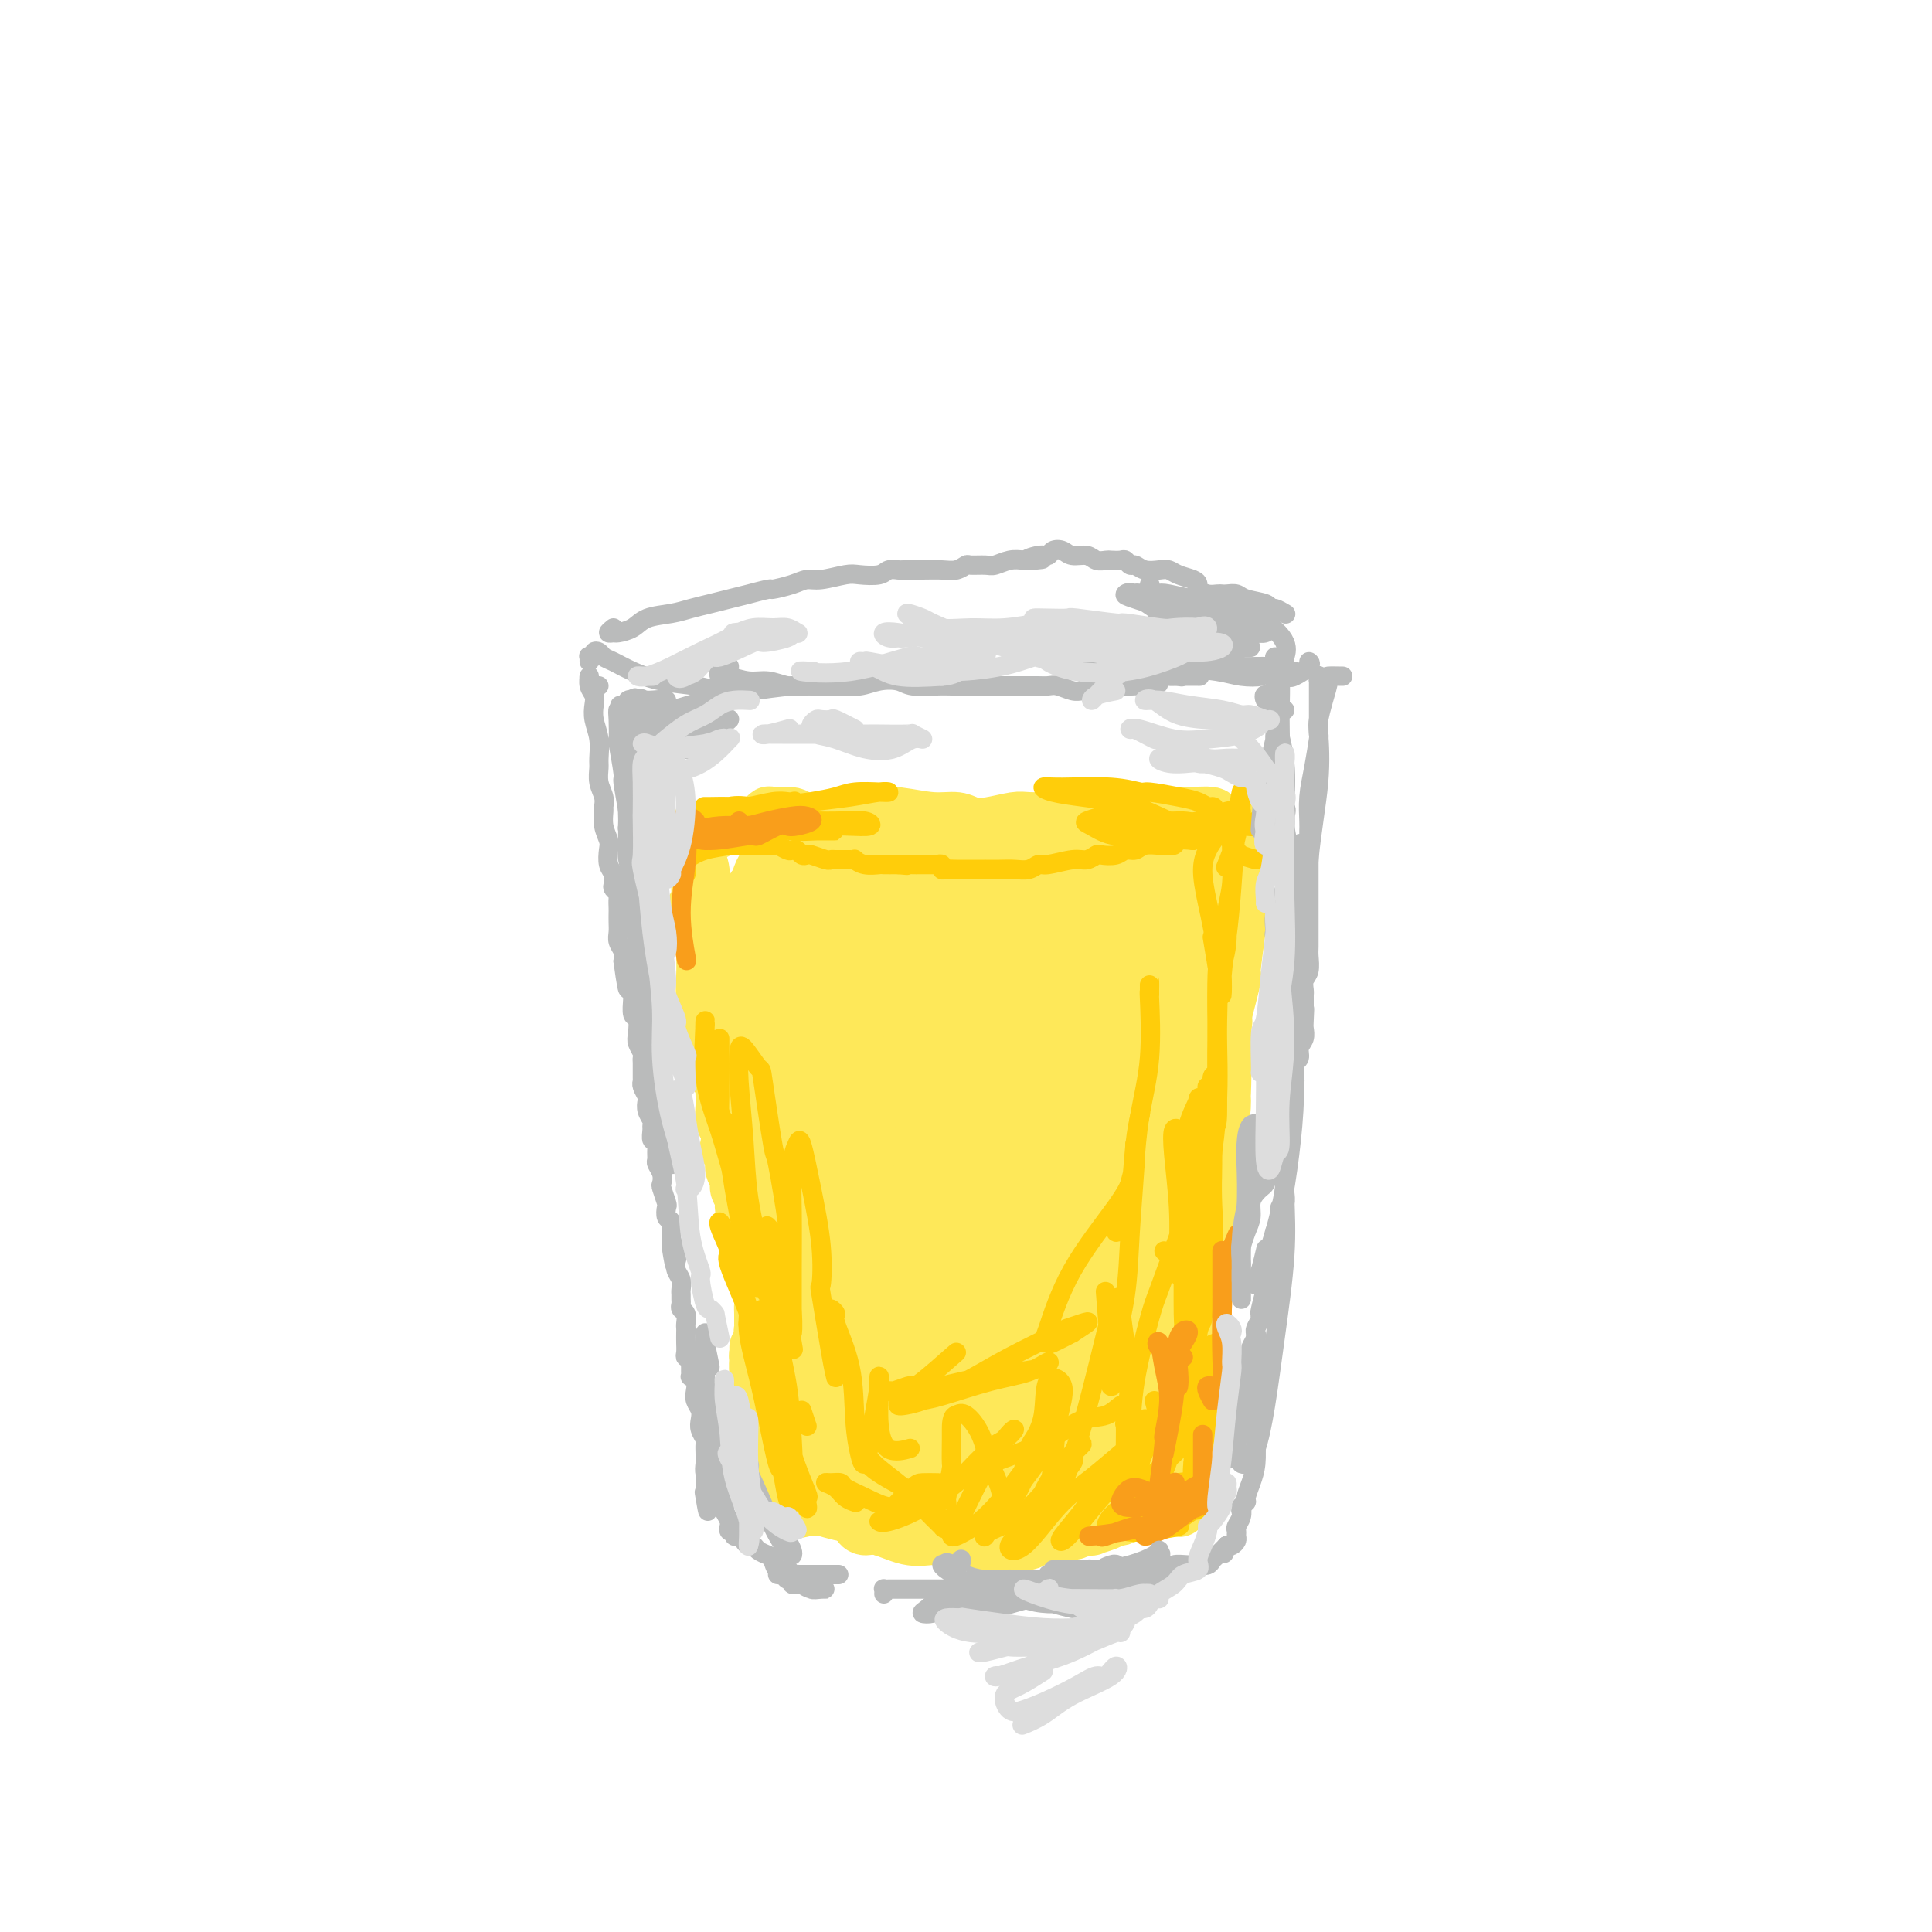 <svg viewBox='0 0 400 400' version='1.1' xmlns='http://www.w3.org/2000/svg' xmlns:xlink='http://www.w3.org/1999/xlink'><g fill='none' stroke='rgb(186,187,187)' stroke-width='4' stroke-linecap='round' stroke-linejoin='round'><path d='M124,142c-0.307,0.070 -0.615,0.140 -1,0c-0.385,-0.140 -0.849,-0.491 -1,-1c-0.151,-0.509 0.011,-1.175 0,-1c-0.011,0.175 -0.195,1.193 0,2c0.195,0.807 0.770,1.403 1,2c0.230,0.597 0.114,1.195 0,2c-0.114,0.805 -0.228,1.818 0,3c0.228,1.182 0.797,2.533 1,4c0.203,1.467 0.040,3.052 0,4c-0.040,0.948 0.042,1.261 0,2c-0.042,0.739 -0.208,1.905 0,3c0.208,1.095 0.792,2.117 1,3c0.208,0.883 0.042,1.625 0,2c-0.042,0.375 0.040,0.383 0,1c-0.040,0.617 -0.203,1.842 0,3c0.203,1.158 0.773,2.251 1,3c0.227,0.749 0.112,1.156 0,2c-0.112,0.844 -0.223,2.124 0,3c0.223,0.876 0.778,1.347 1,2c0.222,0.653 0.112,1.488 0,2c-0.112,0.512 -0.226,0.700 0,1c0.226,0.300 0.793,0.713 1,1c0.207,0.287 0.056,0.447 0,1c-0.056,0.553 -0.016,1.499 0,2c0.016,0.501 0.008,0.557 0,1c-0.008,0.443 -0.016,1.273 0,2c0.016,0.727 0.056,1.349 0,2c-0.056,0.651 -0.207,1.329 0,2c0.207,0.671 0.774,1.335 1,2c0.226,0.665 0.113,1.333 0,2'/><path d='M129,199c1.326,9.775 1.140,4.711 1,3c-0.140,-1.711 -0.235,-0.069 0,1c0.235,1.069 0.799,1.566 1,2c0.201,0.434 0.040,0.806 0,1c-0.040,0.194 0.041,0.212 0,1c-0.041,0.788 -0.203,2.347 0,3c0.203,0.653 0.772,0.398 1,1c0.228,0.602 0.114,2.059 0,3c-0.114,0.941 -0.227,1.365 0,2c0.227,0.635 0.793,1.480 1,2c0.207,0.520 0.056,0.717 0,1c-0.056,0.283 -0.015,0.654 0,1c0.015,0.346 0.004,0.667 0,1c-0.004,0.333 -0.002,0.680 0,1c0.002,0.320 0.004,0.615 0,1c-0.004,0.385 -0.015,0.862 0,1c0.015,0.138 0.056,-0.062 0,0c-0.056,0.062 -0.207,0.388 0,1c0.207,0.612 0.773,1.512 1,2c0.227,0.488 0.114,0.563 0,1c-0.114,0.437 -0.228,1.235 0,2c0.228,0.765 0.797,1.496 1,2c0.203,0.504 0.040,0.782 0,1c-0.040,0.218 0.042,0.377 0,1c-0.042,0.623 -0.208,1.710 0,2c0.208,0.290 0.792,-0.218 1,0c0.208,0.218 0.042,1.162 0,2c-0.042,0.838 0.040,1.570 0,2c-0.040,0.430 -0.203,0.557 0,1c0.203,0.443 0.773,1.203 1,2c0.227,0.797 0.112,1.632 0,2c-0.112,0.368 -0.223,0.268 0,1c0.223,0.732 0.778,2.295 1,3c0.222,0.705 0.112,0.552 0,1c-0.112,0.448 -0.226,1.499 0,2c0.226,0.501 0.793,0.454 1,1c0.207,0.546 0.056,1.685 0,2c-0.056,0.315 -0.016,-0.196 0,0c0.016,0.196 0.008,1.098 0,2'/><path d='M139,257c1.487,9.164 0.206,3.074 0,1c-0.206,-2.074 0.663,-0.132 1,1c0.337,1.132 0.143,1.455 0,2c-0.143,0.545 -0.235,1.312 0,2c0.235,0.688 0.795,1.298 1,2c0.205,0.702 0.054,1.498 0,2c-0.054,0.502 -0.011,0.711 0,1c0.011,0.289 -0.011,0.659 0,1c0.011,0.341 0.056,0.655 0,1c-0.056,0.345 -0.211,0.722 0,1c0.211,0.278 0.789,0.459 1,1c0.211,0.541 0.057,1.444 0,2c-0.057,0.556 -0.016,0.766 0,1c0.016,0.234 0.008,0.493 0,1c-0.008,0.507 -0.016,1.263 0,2c0.016,0.737 0.057,1.454 0,2c-0.057,0.546 -0.211,0.919 0,1c0.211,0.081 0.789,-0.132 1,0c0.211,0.132 0.056,0.609 0,1c-0.056,0.391 -0.011,0.695 0,1c0.011,0.305 -0.011,0.609 0,1c0.011,0.391 0.054,0.867 0,1c-0.054,0.133 -0.207,-0.078 0,0c0.207,0.078 0.774,0.444 1,1c0.226,0.556 0.112,1.304 0,2c-0.112,0.696 -0.222,1.342 0,2c0.222,0.658 0.778,1.327 1,2c0.222,0.673 0.112,1.349 0,2c-0.112,0.651 -0.226,1.278 0,2c0.226,0.722 0.793,1.540 1,2c0.207,0.460 0.056,0.561 0,1c-0.056,0.439 -0.015,1.217 0,2c0.015,0.783 0.004,1.572 0,2c-0.004,0.428 -0.001,0.496 0,1c0.001,0.504 0.000,1.443 0,2c-0.000,0.557 -0.000,0.730 0,1c0.000,0.270 0.000,0.635 0,1'/><path d='M146,308c1.089,8.378 0.311,3.822 0,2c-0.311,-1.822 -0.156,-0.911 0,0'/><path d='M146,303c-0.089,0.772 -0.179,1.543 0,2c0.179,0.457 0.626,0.598 1,1c0.374,0.402 0.674,1.064 1,2c0.326,0.936 0.676,2.144 1,3c0.324,0.856 0.622,1.358 1,2c0.378,0.642 0.837,1.425 1,2c0.163,0.575 0.029,0.943 0,1c-0.029,0.057 0.048,-0.196 0,0c-0.048,0.196 -0.220,0.840 0,1c0.220,0.160 0.832,-0.163 1,0c0.168,0.163 -0.110,0.814 0,1c0.110,0.186 0.606,-0.091 1,0c0.394,0.091 0.687,0.549 1,1c0.313,0.451 0.647,0.893 1,1c0.353,0.107 0.723,-0.121 1,0c0.277,0.121 0.459,0.592 1,1c0.541,0.408 1.440,0.753 2,1c0.560,0.247 0.780,0.394 1,1c0.220,0.606 0.439,1.669 1,2c0.561,0.331 1.465,-0.070 2,0c0.535,0.070 0.702,0.611 1,1c0.298,0.389 0.727,0.626 1,1c0.273,0.374 0.389,0.885 1,1c0.611,0.115 1.717,-0.166 2,0c0.283,0.166 -0.256,0.777 0,1c0.256,0.223 1.306,0.057 2,0c0.694,-0.057 1.031,-0.005 1,0c-0.031,0.005 -0.432,-0.037 -1,0c-0.568,0.037 -1.305,0.153 -2,0c-0.695,-0.153 -1.347,-0.577 -2,-1'/><path d='M166,328c-1.085,-0.090 -1.799,0.186 -2,0c-0.201,-0.186 0.109,-0.835 0,-1c-0.109,-0.165 -0.637,0.152 -1,0c-0.363,-0.152 -0.562,-0.773 -1,-1c-0.438,-0.227 -1.115,-0.061 -1,0c0.115,0.061 1.020,0.016 2,0c0.980,-0.016 2.033,-0.004 4,0c1.967,0.004 4.848,0.001 6,0c1.152,-0.001 0.576,-0.001 0,0'/><path d='M183,330c0.025,-0.423 0.050,-0.845 0,-1c-0.050,-0.155 -0.173,-0.041 0,0c0.173,0.041 0.644,0.011 1,0c0.356,-0.011 0.598,-0.003 1,0c0.402,0.003 0.965,0.001 1,0c0.035,-0.001 -0.459,-0.000 0,0c0.459,0.000 1.871,0.000 3,0c1.129,-0.000 1.974,-0.000 3,0c1.026,0.000 2.233,0.001 3,0c0.767,-0.001 1.095,-0.004 2,0c0.905,0.004 2.388,0.015 3,0c0.612,-0.015 0.354,-0.057 1,0c0.646,0.057 2.196,0.212 3,0c0.804,-0.212 0.861,-0.793 1,-1c0.139,-0.207 0.360,-0.041 1,0c0.640,0.041 1.701,-0.041 2,0c0.299,0.041 -0.162,0.207 0,0c0.162,-0.207 0.947,-0.786 2,-1c1.053,-0.214 2.372,-0.061 3,0c0.628,0.061 0.563,0.030 1,0c0.437,-0.030 1.374,-0.061 2,0c0.626,0.061 0.941,0.212 1,0c0.059,-0.212 -0.138,-0.788 0,-1c0.138,-0.212 0.610,-0.061 1,0c0.390,0.061 0.697,0.030 1,0c0.303,-0.030 0.603,-0.061 1,0c0.397,0.061 0.893,0.212 1,0c0.107,-0.212 -0.175,-0.789 0,-1c0.175,-0.211 0.805,-0.057 1,0c0.195,0.057 -0.047,0.015 0,0c0.047,-0.015 0.384,-0.004 1,0c0.616,0.004 1.512,0.001 2,0c0.488,-0.001 0.568,-0.000 1,0c0.432,0.000 1.216,0.000 2,0'/><path d='M228,325c7.144,-0.713 2.503,0.004 1,0c-1.503,-0.004 0.132,-0.729 1,-1c0.868,-0.271 0.969,-0.086 1,0c0.031,0.086 -0.010,0.075 0,0c0.010,-0.075 0.069,-0.212 0,0c-0.069,0.212 -0.268,0.774 -1,1c-0.732,0.226 -1.997,0.117 -3,0c-1.003,-0.117 -1.744,-0.243 -2,0c-0.256,0.243 -0.027,0.853 -1,1c-0.973,0.147 -3.148,-0.171 -4,0c-0.852,0.171 -0.380,0.831 -1,1c-0.620,0.169 -2.330,-0.154 -3,0c-0.670,0.154 -0.299,0.784 -1,1c-0.701,0.216 -2.473,0.019 -4,0c-1.527,-0.019 -2.809,0.140 -4,0c-1.191,-0.140 -2.292,-0.580 -3,-1c-0.708,-0.420 -1.024,-0.820 -1,-1c0.024,-0.180 0.389,-0.141 1,0c0.611,0.141 1.468,0.382 2,1c0.532,0.618 0.739,1.613 2,2c1.261,0.387 3.576,0.168 5,0c1.424,-0.168 1.957,-0.283 3,0c1.043,0.283 2.597,0.966 4,1c1.403,0.034 2.654,-0.579 4,-1c1.346,-0.421 2.786,-0.649 4,-1c1.214,-0.351 2.202,-0.826 3,-1c0.798,-0.174 1.407,-0.047 2,0c0.593,0.047 1.169,0.013 2,0c0.831,-0.013 1.915,-0.007 3,0'/><path d='M238,327c3.197,-0.463 2.188,-0.120 2,0c-0.188,0.120 0.445,0.017 1,0c0.555,-0.017 1.031,0.052 1,0c-0.031,-0.052 -0.570,-0.225 -1,0c-0.430,0.225 -0.750,0.847 -1,1c-0.250,0.153 -0.431,-0.162 -1,0c-0.569,0.162 -1.526,0.800 -2,1c-0.474,0.200 -0.464,-0.037 -1,0c-0.536,0.037 -1.619,0.348 -3,1c-1.381,0.652 -3.061,1.645 -5,2c-1.939,0.355 -4.136,0.072 -6,0c-1.864,-0.072 -3.395,0.067 -5,0c-1.605,-0.067 -3.284,-0.340 -5,-1c-1.716,-0.660 -3.469,-1.707 -5,-2c-1.531,-0.293 -2.841,0.169 -4,0c-1.159,-0.169 -2.168,-0.968 -2,-1c0.168,-0.032 1.512,0.702 2,1c0.488,0.298 0.119,0.161 1,0c0.881,-0.161 3.012,-0.345 5,0c1.988,0.345 3.833,1.218 6,2c2.167,0.782 4.655,1.474 7,2c2.345,0.526 4.548,0.888 6,1c1.452,0.112 2.154,-0.026 3,0c0.846,0.026 1.837,0.214 2,0c0.163,-0.214 -0.500,-0.831 -1,-1c-0.500,-0.169 -0.836,0.109 -1,0c-0.164,-0.109 -0.157,-0.607 -1,-1c-0.843,-0.393 -2.535,-0.683 -4,-1c-1.465,-0.317 -2.704,-0.662 -4,-1c-1.296,-0.338 -2.648,-0.669 -4,-1'/><path d='M218,329c-2.582,-0.757 -2.536,-0.150 -3,0c-0.464,0.150 -1.437,-0.156 -2,0c-0.563,0.156 -0.716,0.773 -1,1c-0.284,0.227 -0.701,0.064 -1,0c-0.299,-0.064 -0.481,-0.028 -1,0c-0.519,0.028 -1.375,0.049 -2,0c-0.625,-0.049 -1.020,-0.167 -2,0c-0.980,0.167 -2.544,0.620 -4,1c-1.456,0.380 -2.805,0.689 -4,1c-1.195,0.311 -2.235,0.626 -3,1c-0.765,0.374 -1.255,0.809 -2,1c-0.745,0.191 -1.744,0.138 -2,0c-0.256,-0.138 0.232,-0.363 1,-1c0.768,-0.637 1.817,-1.687 3,-2c1.183,-0.313 2.499,0.112 4,0c1.501,-0.112 3.186,-0.762 5,-1c1.814,-0.238 3.758,-0.064 5,0c1.242,0.064 1.784,0.018 2,0c0.216,-0.018 0.108,-0.009 0,0'/><path d='M274,141c-0.423,0.116 -0.845,0.233 -1,0c-0.155,-0.233 -0.041,-0.814 0,-1c0.041,-0.186 0.011,0.024 0,0c-0.011,-0.024 -0.003,-0.283 0,0c0.003,0.283 0.001,1.107 0,2c-0.001,0.893 0.001,1.856 0,3c-0.001,1.144 -0.003,2.468 0,3c0.003,0.532 0.011,0.272 0,1c-0.011,0.728 -0.041,2.443 0,3c0.041,0.557 0.155,-0.045 0,1c-0.155,1.045 -0.577,3.736 -1,6c-0.423,2.264 -0.845,4.100 -1,6c-0.155,1.900 -0.041,3.863 0,5c0.041,1.137 0.011,1.446 0,2c-0.011,0.554 -0.003,1.353 0,2c0.003,0.647 0.001,1.144 0,2c-0.001,0.856 -0.000,2.073 0,3c0.000,0.927 0.000,1.564 0,2c-0.000,0.436 -0.000,0.672 0,1c0.000,0.328 -0.000,0.748 0,1c0.000,0.252 0.000,0.337 0,1c-0.000,0.663 -0.000,1.906 0,3c0.000,1.094 0.001,2.040 0,3c-0.001,0.960 -0.004,1.934 0,3c0.004,1.066 0.015,2.226 0,3c-0.015,0.774 -0.057,1.163 0,2c0.057,0.837 0.211,2.121 0,3c-0.211,0.879 -0.789,1.351 -1,2c-0.211,0.649 -0.057,1.473 0,2c0.057,0.527 0.015,0.757 0,1c-0.015,0.243 -0.004,0.498 0,1c0.004,0.502 0.002,1.251 0,2'/><path d='M270,209c-0.620,10.711 -0.170,3.489 0,1c0.170,-2.489 0.061,-0.243 0,1c-0.061,1.243 -0.073,1.485 0,2c0.073,0.515 0.230,1.303 0,2c-0.230,0.697 -0.846,1.304 -1,2c-0.154,0.696 0.156,1.482 0,2c-0.156,0.518 -0.778,0.767 -1,1c-0.222,0.233 -0.044,0.451 0,1c0.044,0.549 -0.044,1.431 0,2c0.044,0.569 0.222,0.825 0,1c-0.222,0.175 -0.844,0.268 -1,1c-0.156,0.732 0.154,2.101 0,3c-0.154,0.899 -0.773,1.326 -1,2c-0.227,0.674 -0.061,1.595 0,2c0.061,0.405 0.016,0.292 0,1c-0.016,0.708 -0.004,2.235 0,3c0.004,0.765 0.001,0.768 0,1c-0.001,0.232 -0.000,0.695 0,1c0.000,0.305 0.000,0.453 0,1c-0.000,0.547 -0.000,1.493 0,2c0.000,0.507 0.001,0.573 0,1c-0.001,0.427 -0.004,1.213 0,2c0.004,0.787 0.015,1.576 0,2c-0.015,0.424 -0.057,0.484 0,1c0.057,0.516 0.212,1.487 0,2c-0.212,0.513 -0.793,0.568 -1,1c-0.207,0.432 -0.042,1.242 0,2c0.042,0.758 -0.040,1.464 0,2c0.040,0.536 0.203,0.902 0,1c-0.203,0.098 -0.771,-0.073 -1,0c-0.229,0.073 -0.118,0.391 0,1c0.118,0.609 0.242,1.510 0,2c-0.242,0.490 -0.849,0.571 -1,1c-0.151,0.429 0.155,1.208 0,2c-0.155,0.792 -0.773,1.598 -1,2c-0.227,0.402 -0.065,0.401 0,1c0.065,0.599 0.032,1.800 0,3'/><path d='M262,267c-1.178,9.031 -0.123,2.609 0,1c0.123,-1.609 -0.685,1.597 -1,3c-0.315,1.403 -0.136,1.005 0,1c0.136,-0.005 0.229,0.384 0,1c-0.229,0.616 -0.779,1.460 -1,2c-0.221,0.540 -0.112,0.775 0,1c0.112,0.225 0.226,0.441 0,1c-0.226,0.559 -0.792,1.463 -1,2c-0.208,0.537 -0.060,0.707 0,1c0.060,0.293 0.030,0.708 0,1c-0.030,0.292 -0.061,0.459 0,1c0.061,0.541 0.212,1.454 0,2c-0.212,0.546 -0.789,0.723 -1,1c-0.211,0.277 -0.055,0.653 0,1c0.055,0.347 0.011,0.666 0,1c-0.011,0.334 0.011,0.685 0,1c-0.011,0.315 -0.056,0.595 0,1c0.056,0.405 0.211,0.935 0,1c-0.211,0.065 -0.789,-0.334 -1,0c-0.211,0.334 -0.056,1.403 0,2c0.056,0.597 0.011,0.723 0,1c-0.011,0.277 0.011,0.704 0,1c-0.011,0.296 -0.054,0.461 0,1c0.054,0.539 0.207,1.454 0,2c-0.207,0.546 -0.773,0.724 -1,1c-0.227,0.276 -0.113,0.648 0,1c0.113,0.352 0.226,0.682 0,1c-0.226,0.318 -0.792,0.624 -1,1c-0.208,0.376 -0.060,0.822 0,1c0.060,0.178 0.030,0.089 0,0'/><path d='M258,285c0.033,-0.766 0.065,-1.532 0,-2c-0.065,-0.468 -0.228,-0.640 0,-1c0.228,-0.360 0.846,-0.910 1,-1c0.154,-0.090 -0.155,0.279 0,0c0.155,-0.279 0.774,-1.206 1,-2c0.226,-0.794 0.061,-1.454 0,-2c-0.061,-0.546 -0.016,-0.979 0,-1c0.016,-0.021 0.004,0.369 0,1c-0.004,0.631 -0.001,1.503 0,2c0.001,0.497 0.000,0.620 0,1c-0.000,0.380 -0.000,1.017 0,1c0.000,-0.017 -0.000,-0.687 0,0c0.000,0.687 0.001,2.732 0,4c-0.001,1.268 -0.003,1.760 0,3c0.003,1.240 0.011,3.229 0,5c-0.011,1.771 -0.040,3.325 0,5c0.040,1.675 0.151,3.470 0,5c-0.151,1.530 -0.562,2.793 -1,4c-0.438,1.207 -0.902,2.358 -1,3c-0.098,0.642 0.170,0.775 0,1c-0.170,0.225 -0.778,0.542 -1,1c-0.222,0.458 -0.059,1.057 0,1c0.059,-0.057 0.012,-0.769 0,-1c-0.012,-0.231 0.011,0.018 0,0c-0.011,-0.018 -0.056,-0.303 0,0c0.056,0.303 0.212,1.194 0,2c-0.212,0.806 -0.792,1.526 -1,2c-0.208,0.474 -0.045,0.702 0,1c0.045,0.298 -0.029,0.668 0,1c0.029,0.332 0.162,0.628 0,1c-0.162,0.372 -0.618,0.821 -1,1c-0.382,0.179 -0.691,0.090 -1,0'/><path d='M254,320c-1.000,2.833 -0.500,1.417 0,0'/><path d='M254,320c-0.749,0.763 -1.498,1.525 -2,2c-0.502,0.475 -0.758,0.662 -1,1c-0.242,0.338 -0.469,0.827 -1,1c-0.531,0.173 -1.364,0.032 -2,0c-0.636,-0.032 -1.073,0.047 -2,0c-0.927,-0.047 -2.342,-0.220 -3,0c-0.658,0.220 -0.559,0.833 -1,1c-0.441,0.167 -1.421,-0.113 -2,0c-0.579,0.113 -0.757,0.619 -1,1c-0.243,0.381 -0.550,0.638 -1,1c-0.450,0.362 -1.044,0.828 -1,1c0.044,0.172 0.727,0.049 1,0c0.273,-0.049 0.137,-0.025 0,0'/><path d='M159,310c-0.721,-0.117 -1.442,-0.234 -2,0c-0.558,0.234 -0.951,0.818 -1,1c-0.049,0.182 0.248,-0.040 1,0c0.752,0.040 1.961,0.342 3,0c1.039,-0.342 1.909,-1.326 4,-2c2.091,-0.674 5.402,-1.037 8,-2c2.598,-0.963 4.482,-2.528 6,-3c1.518,-0.472 2.669,0.147 3,0c0.331,-0.147 -0.159,-1.060 0,-1c0.159,0.060 0.966,1.093 1,2c0.034,0.907 -0.705,1.688 -1,2c-0.295,0.312 -0.148,0.156 0,0'/><path d='M164,311c0.126,0.427 0.253,0.854 0,1c-0.253,0.146 -0.885,0.010 -1,0c-0.115,-0.010 0.287,0.106 1,0c0.713,-0.106 1.737,-0.434 4,-1c2.263,-0.566 5.763,-1.371 9,-2c3.237,-0.629 6.209,-1.082 10,-2c3.791,-0.918 8.401,-2.299 13,-3c4.599,-0.701 9.187,-0.720 13,-1c3.813,-0.280 6.851,-0.821 8,-1c1.149,-0.179 0.410,0.005 2,0c1.590,-0.005 5.509,-0.197 7,0c1.491,0.197 0.555,0.784 1,1c0.445,0.216 2.270,0.062 3,0c0.730,-0.062 0.365,-0.031 0,0'/><path d='M186,305c0.046,-0.439 0.093,-0.879 1,-1c0.907,-0.121 2.676,0.075 5,0c2.324,-0.075 5.205,-0.422 9,-1c3.795,-0.578 8.506,-1.388 12,-2c3.494,-0.612 5.771,-1.026 9,-1c3.229,0.026 7.409,0.493 10,1c2.591,0.507 3.592,1.053 5,2c1.408,0.947 3.224,2.293 4,3c0.776,0.707 0.513,0.775 1,1c0.487,0.225 1.725,0.607 3,1c1.275,0.393 2.587,0.799 3,1c0.413,0.201 -0.072,0.199 0,0c0.072,-0.199 0.700,-0.593 1,-1c0.300,-0.407 0.273,-0.826 0,-1c-0.273,-0.174 -0.790,-0.103 -1,0c-0.210,0.103 -0.111,0.238 0,0c0.111,-0.238 0.234,-0.848 0,-1c-0.234,-0.152 -0.825,0.155 -1,0c-0.175,-0.155 0.064,-0.773 0,-1c-0.064,-0.227 -0.433,-0.062 -1,0c-0.567,0.062 -1.334,0.020 -2,0c-0.666,-0.020 -1.232,-0.018 -2,0c-0.768,0.018 -1.738,0.053 -3,0c-1.262,-0.053 -2.818,-0.195 -5,0c-2.182,0.195 -4.992,0.726 -8,1c-3.008,0.274 -6.214,0.291 -9,0c-2.786,-0.291 -5.154,-0.891 -6,-1c-0.846,-0.109 -0.172,0.272 -2,0c-1.828,-0.272 -6.160,-1.197 -9,-2c-2.840,-0.803 -4.188,-1.486 -6,-2c-1.812,-0.514 -4.089,-0.861 -6,-1c-1.911,-0.139 -3.455,-0.069 -5,0'/><path d='M183,300c-5.834,-0.915 -3.420,-0.203 -3,0c0.420,0.203 -1.155,-0.103 -2,0c-0.845,0.103 -0.960,0.615 -1,1c-0.040,0.385 -0.006,0.643 0,1c0.006,0.357 -0.017,0.814 0,1c0.017,0.186 0.072,0.102 0,0c-0.072,-0.102 -0.273,-0.223 -1,0c-0.727,0.223 -1.982,0.788 -3,1c-1.018,0.212 -1.799,0.070 -3,0c-1.201,-0.070 -2.823,-0.068 -4,0c-1.177,0.068 -1.909,0.202 -3,0c-1.091,-0.202 -2.542,-0.739 -3,-1c-0.458,-0.261 0.076,-0.245 0,0c-0.076,0.245 -0.762,0.720 -1,1c-0.238,0.280 -0.026,0.365 0,1c0.026,0.635 -0.133,1.820 0,2c0.133,0.180 0.558,-0.645 1,0c0.442,0.645 0.902,2.761 2,4c1.098,1.239 2.834,1.603 4,2c1.166,0.397 1.762,0.828 2,1c0.238,0.172 0.119,0.086 0,0'/><path d='M202,311c-0.331,0.034 -0.663,0.069 -1,0c-0.337,-0.069 -0.680,-0.240 -1,0c-0.320,0.240 -0.616,0.891 -1,1c-0.384,0.109 -0.856,-0.325 -1,0c-0.144,0.325 0.040,1.407 0,2c-0.040,0.593 -0.305,0.697 0,1c0.305,0.303 1.180,0.806 2,1c0.820,0.194 1.583,0.078 3,0c1.417,-0.078 3.487,-0.119 4,0c0.513,0.119 -0.530,0.396 1,0c1.530,-0.396 5.633,-1.466 8,-2c2.367,-0.534 3.000,-0.532 4,-1c1.000,-0.468 2.369,-1.408 2,-1c-0.369,0.408 -2.476,2.162 -4,3c-1.524,0.838 -2.465,0.759 -4,1c-1.535,0.241 -3.663,0.801 -6,1c-2.337,0.199 -4.882,0.038 -6,0c-1.118,-0.038 -0.810,0.046 -2,0c-1.190,-0.046 -3.879,-0.223 -5,0c-1.121,0.223 -0.674,0.844 0,1c0.674,0.156 1.576,-0.154 3,0c1.424,0.154 3.371,0.773 6,1c2.629,0.227 5.938,0.061 9,0c3.062,-0.061 5.875,-0.017 7,0c1.125,0.017 0.563,0.009 0,0'/><path d='M212,323c-3.312,0.447 -6.625,0.894 -8,1c-1.375,0.106 -0.813,-0.128 -1,0c-0.187,0.128 -1.122,0.619 -1,1c0.122,0.381 1.301,0.652 3,1c1.699,0.348 3.919,0.774 6,1c2.081,0.226 4.022,0.253 5,0c0.978,-0.253 0.994,-0.787 1,-1c0.006,-0.213 0.003,-0.107 0,0'/><path d='M213,329c-2.131,1.189 -4.262,2.378 -6,3c-1.738,0.622 -3.085,0.678 -4,1c-0.915,0.322 -1.400,0.911 -1,1c0.400,0.089 1.685,-0.322 4,-1c2.315,-0.678 5.662,-1.622 7,-2c1.338,-0.378 0.669,-0.189 0,0'/><path d='M278,140c-1.290,-0.022 -2.581,-0.044 -3,0c-0.419,0.044 0.033,0.152 0,1c-0.033,0.848 -0.552,2.434 -1,4c-0.448,1.566 -0.826,3.111 -1,4c-0.174,0.889 -0.145,1.123 0,3c0.145,1.877 0.407,5.399 0,10c-0.407,4.601 -1.482,10.282 -2,16c-0.518,5.718 -0.479,11.472 -1,17c-0.521,5.528 -1.604,10.829 -2,14c-0.396,3.171 -0.106,4.212 0,5c0.106,0.788 0.028,1.323 0,1c-0.028,-0.323 -0.008,-1.504 0,-2c0.008,-0.496 0.002,-0.307 0,-1c-0.002,-0.693 -0.002,-2.270 0,-3c0.002,-0.730 0.004,-0.615 0,-2c-0.004,-1.385 -0.015,-4.270 0,-7c0.015,-2.730 0.056,-5.306 0,-8c-0.056,-2.694 -0.210,-5.507 0,-8c0.210,-2.493 0.785,-4.668 1,-6c0.215,-1.332 0.072,-1.822 0,-2c-0.072,-0.178 -0.072,-0.043 0,1c0.072,1.043 0.215,2.994 0,5c-0.215,2.006 -0.790,4.066 -1,5c-0.210,0.934 -0.057,0.740 0,2c0.057,1.260 0.016,3.974 0,5c-0.016,1.026 -0.007,0.366 0,2c0.007,1.634 0.011,5.563 0,9c-0.011,3.437 -0.036,6.381 0,10c0.036,3.619 0.135,7.911 0,12c-0.135,4.089 -0.503,7.974 -1,12c-0.497,4.026 -1.123,8.193 -2,12c-0.877,3.807 -2.005,7.256 -3,10c-0.995,2.744 -1.856,4.784 -2,5c-0.144,0.216 0.428,-1.392 1,-3'/><path d='M261,263c0.378,-1.356 0.822,-3.244 1,-4c0.178,-0.756 0.089,-0.378 0,0'/><path d='M264,243c0.453,-2.700 0.906,-5.401 1,-7c0.094,-1.599 -0.171,-2.097 0,-3c0.171,-0.903 0.778,-2.210 1,-3c0.222,-0.790 0.060,-1.063 0,-1c-0.060,0.063 -0.016,0.462 0,1c0.016,0.538 0.004,1.215 0,2c-0.004,0.785 -0.002,1.678 0,2c0.002,0.322 0.002,0.071 0,1c-0.002,0.929 -0.006,3.036 0,4c0.006,0.964 0.024,0.785 0,2c-0.024,1.215 -0.089,3.823 0,7c0.089,3.177 0.333,6.922 0,12c-0.333,5.078 -1.242,11.490 -2,17c-0.758,5.510 -1.366,10.117 -2,14c-0.634,3.883 -1.294,7.041 -2,9c-0.706,1.959 -1.459,2.720 -2,3c-0.541,0.280 -0.869,0.080 -1,0c-0.131,-0.080 -0.066,-0.040 0,0'/><path d='M122,136c-0.009,0.534 -0.017,1.068 0,1c0.017,-0.068 0.060,-0.737 0,-1c-0.060,-0.263 -0.224,-0.120 0,0c0.224,0.120 0.835,0.216 1,0c0.165,-0.216 -0.117,-0.746 0,-1c0.117,-0.254 0.633,-0.233 1,0c0.367,0.233 0.586,0.678 1,1c0.414,0.322 1.023,0.521 2,1c0.977,0.479 2.322,1.239 4,2c1.678,0.761 3.688,1.524 6,2c2.312,0.476 4.924,0.664 7,1c2.076,0.336 3.616,0.818 4,1c0.384,0.182 -0.387,0.063 1,0c1.387,-0.063 4.931,-0.069 6,0c1.069,0.069 -0.339,0.215 1,0c1.339,-0.215 5.424,-0.790 8,-1c2.576,-0.210 3.643,-0.056 4,0c0.357,0.056 0.003,0.015 1,0c0.997,-0.015 3.345,-0.004 5,0c1.655,0.004 2.616,0.001 3,0c0.384,-0.001 0.192,-0.001 0,0'/><path d='M151,138c-0.317,0.452 -0.634,0.905 -1,1c-0.366,0.095 -0.780,-0.167 -1,0c-0.220,0.167 -0.247,0.762 0,1c0.247,0.238 0.768,0.120 1,0c0.232,-0.120 0.174,-0.242 1,0c0.826,0.242 2.537,0.849 4,1c1.463,0.151 2.677,-0.155 4,0c1.323,0.155 2.755,0.770 4,1c1.245,0.230 2.305,0.075 4,0c1.695,-0.075 4.027,-0.069 6,0c1.973,0.069 3.589,0.201 5,0c1.411,-0.201 2.618,-0.733 4,-1c1.382,-0.267 2.941,-0.268 4,0c1.059,0.268 1.620,0.804 3,1c1.380,0.196 3.580,0.053 5,0c1.420,-0.053 2.061,-0.014 3,0c0.939,0.014 2.177,0.004 3,0c0.823,-0.004 1.233,-0.001 2,0c0.767,0.001 1.892,0.000 2,0c0.108,-0.000 -0.802,-0.000 0,0c0.802,0.000 3.317,0.000 4,0c0.683,-0.000 -0.467,-0.001 0,0c0.467,0.001 2.552,0.004 4,0c1.448,-0.004 2.261,-0.015 3,0c0.739,0.015 1.404,0.056 2,0c0.596,-0.056 1.122,-0.210 2,0c0.878,0.210 2.109,0.785 3,1c0.891,0.215 1.442,0.072 2,0c0.558,-0.072 1.122,-0.072 2,0c0.878,0.072 2.070,0.215 3,0c0.930,-0.215 1.596,-0.789 2,-1c0.404,-0.211 0.544,-0.060 1,0c0.456,0.060 1.228,0.030 2,0'/><path d='M234,142c11.130,-0.243 3.455,-0.850 1,-1c-2.455,-0.150 0.310,0.156 2,0c1.690,-0.156 2.306,-0.774 3,-1c0.694,-0.226 1.468,-0.061 2,0c0.532,0.061 0.823,0.016 2,0c1.177,-0.016 3.240,-0.004 4,0c0.760,0.004 0.217,0.001 0,0c-0.217,-0.001 -0.109,-0.001 0,0'/><path d='M268,139c-0.445,0.370 -0.890,0.740 -1,1c-0.110,0.260 0.115,0.410 1,0c0.885,-0.410 2.431,-1.380 3,-2c0.569,-0.620 0.163,-0.892 0,-1c-0.163,-0.108 -0.081,-0.054 0,0'/><path d='M127,130c-0.526,0.427 -1.052,0.854 -1,1c0.052,0.146 0.681,0.012 1,0c0.319,-0.012 0.328,0.099 1,0c0.672,-0.099 2.006,-0.408 3,-1c0.994,-0.592 1.646,-1.468 3,-2c1.354,-0.532 3.408,-0.721 5,-1c1.592,-0.279 2.720,-0.648 4,-1c1.280,-0.352 2.712,-0.687 4,-1c1.288,-0.313 2.433,-0.605 4,-1c1.567,-0.395 3.557,-0.893 4,-1c0.443,-0.107 -0.660,0.178 0,0c0.660,-0.178 3.084,-0.817 4,-1c0.916,-0.183 0.325,0.091 1,0c0.675,-0.091 2.615,-0.546 4,-1c1.385,-0.454 2.213,-0.905 3,-1c0.787,-0.095 1.533,0.167 3,0c1.467,-0.167 3.654,-0.763 5,-1c1.346,-0.237 1.850,-0.116 3,0c1.150,0.116 2.947,0.227 4,0c1.053,-0.227 1.363,-0.793 2,-1c0.637,-0.207 1.602,-0.054 2,0c0.398,0.054 0.229,0.011 1,0c0.771,-0.011 2.481,0.011 4,0c1.519,-0.011 2.848,-0.056 4,0c1.152,0.056 2.128,0.212 3,0c0.872,-0.212 1.640,-0.793 2,-1c0.360,-0.207 0.312,-0.042 1,0c0.688,0.042 2.112,-0.040 3,0c0.888,0.040 1.239,0.203 2,0c0.761,-0.203 1.932,-0.772 3,-1c1.068,-0.228 2.034,-0.114 3,0'/><path d='M212,116c7.097,-0.554 2.339,0.061 1,0c-1.339,-0.061 0.742,-0.797 2,-1c1.258,-0.203 1.692,0.127 2,0c0.308,-0.127 0.491,-0.710 1,-1c0.509,-0.290 1.345,-0.288 2,0c0.655,0.288 1.130,0.862 2,1c0.870,0.138 2.135,-0.159 3,0c0.865,0.159 1.331,0.774 2,1c0.669,0.226 1.541,0.065 2,0c0.459,-0.065 0.504,-0.032 1,0c0.496,0.032 1.444,0.065 2,0c0.556,-0.065 0.719,-0.227 1,0c0.281,0.227 0.680,0.845 1,1c0.320,0.155 0.560,-0.152 1,0c0.440,0.152 1.081,0.762 2,1c0.919,0.238 2.117,0.105 3,0c0.883,-0.105 1.450,-0.183 2,0c0.550,0.183 1.081,0.627 2,1c0.919,0.373 2.225,0.674 3,1c0.775,0.326 1.020,0.676 1,1c-0.020,0.324 -0.305,0.623 0,1c0.305,0.377 1.198,0.832 2,1c0.802,0.168 1.511,0.048 2,0c0.489,-0.048 0.758,-0.024 1,0c0.242,0.024 0.457,0.049 1,0c0.543,-0.049 1.415,-0.172 2,0c0.585,0.172 0.882,0.638 2,1c1.118,0.362 3.056,0.619 4,1c0.944,0.381 0.892,0.886 1,1c0.108,0.114 0.375,-0.162 1,0c0.625,0.162 1.607,0.760 2,1c0.393,0.240 0.196,0.120 0,0'/><path d='M238,121c0.000,0.000 0.100,0.100 0.1,0.1'/></g>
<g fill='none' stroke='rgb(254,232,89)' stroke-width='12' stroke-linecap='round' stroke-linejoin='round'><path d='M144,188c0.453,0.407 0.906,0.814 1,1c0.094,0.186 -0.171,0.152 0,1c0.171,0.848 0.777,2.579 1,4c0.223,1.421 0.064,2.532 0,3c-0.064,0.468 -0.031,0.293 0,1c0.031,0.707 0.060,2.296 0,4c-0.060,1.704 -0.208,3.524 0,4c0.208,0.476 0.774,-0.394 1,0c0.226,0.394 0.112,2.050 0,3c-0.112,0.950 -0.222,1.195 0,2c0.222,0.805 0.778,2.170 1,3c0.222,0.830 0.111,1.125 0,2c-0.111,0.875 -0.222,2.329 0,3c0.222,0.671 0.778,0.560 1,1c0.222,0.440 0.112,1.431 0,2c-0.112,0.569 -0.226,0.718 0,1c0.226,0.282 0.792,0.699 1,1c0.208,0.301 0.060,0.488 0,1c-0.060,0.512 -0.030,1.349 0,2c0.030,0.651 0.059,1.115 0,2c-0.059,0.885 -0.208,2.191 0,3c0.208,0.809 0.773,1.123 1,2c0.227,0.877 0.118,2.318 0,3c-0.118,0.682 -0.243,0.605 0,1c0.243,0.395 0.854,1.260 1,2c0.146,0.740 -0.172,1.354 0,2c0.172,0.646 0.833,1.325 1,2c0.167,0.675 -0.162,1.346 0,2c0.162,0.654 0.813,1.292 1,2c0.187,0.708 -0.089,1.488 0,2c0.089,0.512 0.545,0.756 1,1'/><path d='M155,251c1.697,10.410 0.441,4.935 0,3c-0.441,-1.935 -0.067,-0.329 0,1c0.067,1.329 -0.174,2.382 0,3c0.174,0.618 0.764,0.802 1,1c0.236,0.198 0.120,0.409 0,1c-0.120,0.591 -0.242,1.562 0,2c0.242,0.438 0.850,0.344 1,1c0.150,0.656 -0.156,2.063 0,3c0.156,0.937 0.774,1.402 1,2c0.226,0.598 0.060,1.327 0,2c-0.060,0.673 -0.012,1.290 0,2c0.012,0.710 -0.011,1.514 0,2c0.011,0.486 0.055,0.655 0,1c-0.055,0.345 -0.211,0.864 0,1c0.211,0.136 0.788,-0.113 1,0c0.212,0.113 0.061,0.589 0,1c-0.061,0.411 -0.030,0.758 0,1c0.030,0.242 0.061,0.379 0,1c-0.061,0.621 -0.212,1.724 0,2c0.212,0.276 0.789,-0.277 1,0c0.211,0.277 0.057,1.384 0,2c-0.057,0.616 -0.015,0.743 0,1c0.015,0.257 0.004,0.646 0,1c-0.004,0.354 -0.001,0.673 0,1c0.001,0.327 -0.001,0.661 0,1c0.001,0.339 0.004,0.684 0,1c-0.004,0.316 -0.015,0.604 0,1c0.015,0.396 0.056,0.900 0,1c-0.056,0.100 -0.207,-0.204 0,0c0.207,0.204 0.774,0.915 1,1c0.226,0.085 0.113,-0.458 0,-1'/><path d='M161,290c0.702,6.139 -0.544,1.986 -1,0c-0.456,-1.986 -0.123,-1.804 0,-2c0.123,-0.196 0.035,-0.770 0,-1c-0.035,-0.230 -0.018,-0.115 0,0'/><path d='M158,284c-0.030,-0.335 -0.061,-0.669 0,-1c0.061,-0.331 0.213,-0.658 0,-1c-0.213,-0.342 -0.790,-0.699 -1,-1c-0.210,-0.301 -0.053,-0.545 0,-1c0.053,-0.455 0.003,-1.120 0,-1c-0.003,0.120 0.040,1.026 0,2c-0.040,0.974 -0.164,2.018 0,3c0.164,0.982 0.617,1.904 1,3c0.383,1.096 0.695,2.366 1,4c0.305,1.634 0.604,3.632 1,5c0.396,1.368 0.891,2.104 1,3c0.109,0.896 -0.167,1.951 0,3c0.167,1.049 0.776,2.093 1,3c0.224,0.907 0.061,1.678 0,2c-0.061,0.322 -0.020,0.194 0,0c0.020,-0.194 0.021,-0.456 0,-1c-0.021,-0.544 -0.062,-1.371 0,-2c0.062,-0.629 0.226,-1.061 0,-2c-0.226,-0.939 -0.843,-2.387 -1,-3c-0.157,-0.613 0.147,-0.393 0,-1c-0.147,-0.607 -0.746,-2.042 -1,-2c-0.254,0.042 -0.163,1.563 0,3c0.163,1.437 0.396,2.792 1,4c0.604,1.208 1.577,2.268 2,4c0.423,1.732 0.296,4.134 1,5c0.704,0.866 2.238,0.196 3,0c0.762,-0.196 0.751,0.081 1,0c0.249,-0.081 0.759,-0.522 1,-1c0.241,-0.478 0.212,-0.994 0,-1c-0.212,-0.006 -0.606,0.497 -1,1'/><path d='M168,311c0.496,-0.171 -0.264,-0.098 -1,0c-0.736,0.098 -1.447,0.223 -2,0c-0.553,-0.223 -0.947,-0.792 -1,-1c-0.053,-0.208 0.235,-0.053 0,0c-0.235,0.053 -0.994,0.004 -1,0c-0.006,-0.004 0.740,0.038 1,0c0.260,-0.038 0.036,-0.154 0,0c-0.036,0.154 0.118,0.580 1,1c0.882,0.420 2.491,0.834 3,1c0.509,0.166 -0.083,0.083 1,0c1.083,-0.083 3.842,-0.165 6,0c2.158,0.165 3.714,0.577 5,1c1.286,0.423 2.303,0.855 3,1c0.697,0.145 1.075,0.001 1,0c-0.075,-0.001 -0.602,0.139 -1,0c-0.398,-0.139 -0.668,-0.558 -1,-1c-0.332,-0.442 -0.727,-0.907 -1,-1c-0.273,-0.093 -0.424,0.185 -1,0c-0.576,-0.185 -1.575,-0.834 -2,-1c-0.425,-0.166 -0.274,0.151 -1,0c-0.726,-0.151 -2.329,-0.771 -4,-1c-1.671,-0.229 -3.411,-0.069 -5,0c-1.589,0.069 -3.028,0.046 -4,0c-0.972,-0.046 -1.477,-0.115 -1,0c0.477,0.115 1.936,0.413 4,1c2.064,0.587 4.733,1.463 7,2c2.267,0.537 4.132,0.736 5,1c0.868,0.264 0.740,0.593 2,1c1.260,0.407 3.908,0.894 5,1c1.092,0.106 0.630,-0.168 2,0c1.370,0.168 4.573,0.777 6,1c1.427,0.223 1.076,0.060 1,0c-0.076,-0.060 0.121,-0.017 0,0c-0.121,0.017 -0.561,0.009 -1,0'/><path d='M194,317c4.147,1.127 -0.485,0.446 -3,0c-2.515,-0.446 -2.911,-0.655 -4,-1c-1.089,-0.345 -2.870,-0.826 -4,-1c-1.130,-0.174 -1.607,-0.042 -2,0c-0.393,0.042 -0.701,-0.005 -1,0c-0.299,0.005 -0.587,0.061 -1,0c-0.413,-0.061 -0.950,-0.241 -1,0c-0.050,0.241 0.389,0.902 1,1c0.611,0.098 1.396,-0.366 3,0c1.604,0.366 4.026,1.562 6,2c1.974,0.438 3.499,0.118 5,0c1.501,-0.118 2.979,-0.033 4,0c1.021,0.033 1.584,0.012 2,0c0.416,-0.012 0.686,-0.017 1,0c0.314,0.017 0.673,0.057 1,0c0.327,-0.057 0.620,-0.210 1,0c0.380,0.210 0.845,0.784 2,1c1.155,0.216 3.000,0.073 4,0c1.000,-0.073 1.154,-0.076 2,0c0.846,0.076 2.384,0.232 3,0c0.616,-0.232 0.310,-0.850 1,-1c0.690,-0.150 2.375,0.170 3,0c0.625,-0.170 0.189,-0.829 1,-1c0.811,-0.171 2.868,0.148 4,0c1.132,-0.148 1.340,-0.762 2,-1c0.660,-0.238 1.772,-0.101 2,0c0.228,0.101 -0.429,0.167 0,0c0.429,-0.167 1.944,-0.567 3,-1c1.056,-0.433 1.654,-0.900 2,-1c0.346,-0.100 0.439,0.165 1,0c0.561,-0.165 1.589,-0.762 2,-1c0.411,-0.238 0.206,-0.119 0,0'/><path d='M235,312c-0.083,-0.030 -0.167,-0.060 0,0c0.167,0.060 0.583,0.208 1,0c0.417,-0.208 0.833,-0.774 1,-1c0.167,-0.226 0.083,-0.113 0,0'/><path d='M240,309c0.422,0.111 0.844,0.222 1,0c0.156,-0.222 0.044,-0.778 0,-1c-0.044,-0.222 -0.022,-0.111 0,0'/><path d='M145,188c-0.002,-0.238 -0.004,-0.476 0,-1c0.004,-0.524 0.015,-1.333 0,-2c-0.015,-0.667 -0.056,-1.190 0,-2c0.056,-0.810 0.210,-1.905 0,-3c-0.210,-1.095 -0.785,-2.188 -1,-3c-0.215,-0.812 -0.069,-1.342 0,-2c0.069,-0.658 0.060,-1.445 0,-2c-0.060,-0.555 -0.172,-0.880 0,-1c0.172,-0.120 0.628,-0.037 1,0c0.372,0.037 0.662,0.026 1,0c0.338,-0.026 0.725,-0.067 1,0c0.275,0.067 0.438,0.243 1,0c0.562,-0.243 1.523,-0.904 3,-1c1.477,-0.096 3.469,0.372 5,0c1.531,-0.372 2.600,-1.583 3,-2c0.400,-0.417 0.130,-0.038 1,0c0.870,0.038 2.881,-0.263 4,0c1.119,0.263 1.345,1.090 2,2c0.655,0.910 1.737,1.904 3,3c1.263,1.096 2.706,2.294 4,3c1.294,0.706 2.440,0.921 3,1c0.560,0.079 0.534,0.021 1,0c0.466,-0.021 1.424,-0.006 2,0c0.576,0.006 0.770,0.002 1,0c0.230,-0.002 0.494,-0.000 1,0c0.506,0.000 1.253,0.000 2,0'/><path d='M183,178c1.859,0.381 1.505,0.834 2,1c0.495,0.166 1.837,0.044 3,0c1.163,-0.044 2.146,-0.012 3,0c0.854,0.012 1.577,0.003 2,0c0.423,-0.003 0.544,-0.001 1,0c0.456,0.001 1.245,0.001 2,0c0.755,-0.001 1.475,-0.004 2,0c0.525,0.004 0.853,0.016 1,0c0.147,-0.016 0.112,-0.061 1,0c0.888,0.061 2.699,0.226 4,0c1.301,-0.226 2.092,-0.844 3,-1c0.908,-0.156 1.933,0.150 3,0c1.067,-0.150 2.176,-0.757 3,-1c0.824,-0.243 1.361,-0.122 2,0c0.639,0.122 1.378,0.244 2,0c0.622,-0.244 1.126,-0.853 2,-1c0.874,-0.147 2.118,0.167 3,0c0.882,-0.167 1.404,-0.815 2,-1c0.596,-0.185 1.267,0.094 2,0c0.733,-0.094 1.526,-0.561 2,-1c0.474,-0.439 0.627,-0.851 1,-1c0.373,-0.149 0.965,-0.036 1,0c0.035,0.036 -0.487,-0.006 -1,0c-0.513,0.006 -1.016,0.059 -2,0c-0.984,-0.059 -2.449,-0.229 -4,0c-1.551,0.229 -3.189,0.856 -5,1c-1.811,0.144 -3.795,-0.196 -6,0c-2.205,0.196 -4.632,0.929 -7,1c-2.368,0.071 -4.676,-0.519 -7,-1c-2.324,-0.481 -4.664,-0.852 -7,-1c-2.336,-0.148 -4.668,-0.074 -7,0'/><path d='M184,173c-8.215,0.065 -6.251,0.228 -6,0c0.251,-0.228 -1.211,-0.846 -2,-1c-0.789,-0.154 -0.903,0.155 -2,0c-1.097,-0.155 -3.175,-0.774 -5,-1c-1.825,-0.226 -3.398,-0.061 -5,0c-1.602,0.061 -3.235,0.016 -4,0c-0.765,-0.016 -0.663,-0.005 -1,0c-0.337,0.005 -1.113,0.002 -1,0c0.113,-0.002 1.115,-0.003 2,0c0.885,0.003 1.653,0.012 2,0c0.347,-0.012 0.274,-0.043 1,0c0.726,0.043 2.251,0.159 4,0c1.749,-0.159 3.721,-0.594 6,-1c2.279,-0.406 4.864,-0.785 7,-1c2.136,-0.215 3.823,-0.267 6,0c2.177,0.267 4.845,0.852 7,1c2.155,0.148 3.796,-0.143 5,0c1.204,0.143 1.970,0.718 3,1c1.030,0.282 2.326,0.272 4,0c1.674,-0.272 3.728,-0.805 5,-1c1.272,-0.195 1.761,-0.052 3,0c1.239,0.052 3.228,0.014 4,0c0.772,-0.014 0.328,-0.003 1,0c0.672,0.003 2.459,-0.003 4,0c1.541,0.003 2.835,0.015 4,0c1.165,-0.015 2.200,-0.057 3,0c0.800,0.057 1.366,0.211 2,0c0.634,-0.211 1.338,-0.789 2,-1c0.662,-0.211 1.282,-0.057 2,0c0.718,0.057 1.533,0.015 2,0c0.467,-0.015 0.587,-0.004 1,0c0.413,0.004 1.118,0.001 2,0c0.882,-0.001 1.941,-0.001 3,0'/><path d='M243,169c12.958,-0.309 3.853,-0.083 1,0c-2.853,0.083 0.545,0.022 2,0c1.455,-0.022 0.967,-0.007 1,0c0.033,0.007 0.586,0.005 1,0c0.414,-0.005 0.689,-0.012 1,0c0.311,0.012 0.657,0.041 1,0c0.343,-0.041 0.683,-0.154 1,0c0.317,0.154 0.610,0.576 1,1c0.390,0.424 0.875,0.849 1,1c0.125,0.151 -0.110,0.027 0,0c0.110,-0.027 0.566,0.042 1,0c0.434,-0.042 0.845,-0.194 1,0c0.155,0.194 0.053,0.734 0,1c-0.053,0.266 -0.056,0.259 0,1c0.056,0.741 0.170,2.229 0,4c-0.170,1.771 -0.623,3.825 -1,6c-0.377,2.175 -0.678,4.470 -1,7c-0.322,2.530 -0.663,5.294 -1,8c-0.337,2.706 -0.668,5.353 -1,8'/><path d='M251,206c-0.618,6.056 -0.163,3.695 0,3c0.163,-0.695 0.033,0.276 0,1c-0.033,0.724 0.030,1.203 0,1c-0.030,-0.203 -0.152,-1.086 0,-2c0.152,-0.914 0.579,-1.857 1,-3c0.421,-1.143 0.835,-2.485 1,-4c0.165,-1.515 0.082,-3.202 0,-5c-0.082,-1.798 -0.162,-3.707 0,-6c0.162,-2.293 0.565,-4.969 1,-7c0.435,-2.031 0.901,-3.418 1,-4c0.099,-0.582 -0.170,-0.361 0,-1c0.170,-0.639 0.777,-2.140 1,-3c0.223,-0.860 0.060,-1.078 0,-1c-0.060,0.078 -0.016,0.454 0,1c0.016,0.546 0.006,1.263 0,2c-0.006,0.737 -0.006,1.496 0,3c0.006,1.504 0.018,3.754 0,6c-0.018,2.246 -0.065,4.488 0,5c0.065,0.512 0.243,-0.705 0,1c-0.243,1.705 -0.905,6.332 -1,8c-0.095,1.668 0.378,0.376 0,2c-0.378,1.624 -1.607,6.165 -2,8c-0.393,1.835 0.052,0.964 0,3c-0.052,2.036 -0.600,6.981 -1,11c-0.400,4.019 -0.654,7.114 -1,10c-0.346,2.886 -0.786,5.565 -1,6c-0.214,0.435 -0.202,-1.374 0,-3c0.202,-1.626 0.594,-3.069 1,-5c0.406,-1.931 0.827,-4.349 1,-5c0.173,-0.651 0.098,0.465 0,-1c-0.098,-1.465 -0.219,-5.510 0,-7c0.219,-1.490 0.777,-0.426 1,-1c0.223,-0.574 0.112,-2.787 0,-5'/><path d='M253,214c0.500,-4.500 0.250,-2.250 0,0'/><path d='M255,194c0.111,-0.439 0.222,-0.878 0,-1c-0.222,-0.122 -0.778,0.073 -1,0c-0.222,-0.073 -0.112,-0.414 0,0c0.112,0.414 0.226,1.584 0,2c-0.226,0.416 -0.792,0.078 -1,1c-0.208,0.922 -0.058,3.103 0,4c0.058,0.897 0.023,0.510 0,2c-0.023,1.490 -0.033,4.856 0,8c0.033,3.144 0.110,6.066 0,10c-0.110,3.934 -0.408,8.879 -1,13c-0.592,4.121 -1.479,7.418 -2,11c-0.521,3.582 -0.675,7.448 -1,11c-0.325,3.552 -0.819,6.791 -1,9c-0.181,2.209 -0.048,3.387 0,4c0.048,0.613 0.013,0.662 0,1c-0.013,0.338 -0.003,0.966 0,1c0.003,0.034 0.001,-0.527 0,-2c-0.001,-1.473 -0.000,-3.858 0,-5c0.000,-1.142 0.000,-1.041 0,-1c-0.000,0.041 -0.000,0.020 0,0'/><path d='M252,233c-0.000,-2.034 -0.000,-4.068 0,-5c0.000,-0.932 0.001,-0.762 0,-1c-0.001,-0.238 -0.004,-0.885 0,-1c0.004,-0.115 0.013,0.300 0,1c-0.013,0.700 -0.050,1.684 0,3c0.050,1.316 0.185,2.963 0,5c-0.185,2.037 -0.690,4.463 -1,7c-0.310,2.537 -0.423,5.185 -1,9c-0.577,3.815 -1.617,8.796 -2,13c-0.383,4.204 -0.109,7.630 0,9c0.109,1.370 0.055,0.685 0,0'/><path d='M245,294c0.000,-0.089 0.000,-0.178 0,-1c0.000,-0.822 0.000,-2.378 0,-3c0.000,-0.622 0.000,-0.311 0,0'/><path d='M244,298c-0.000,2.768 -0.000,5.536 0,7c0.000,1.464 0.001,1.624 0,2c-0.001,0.376 -0.004,0.967 0,2c0.004,1.033 0.015,2.509 0,3c-0.015,0.491 -0.057,-0.001 0,0c0.057,0.001 0.211,0.495 0,0c-0.211,-0.495 -0.789,-1.980 -1,-3c-0.211,-1.020 -0.056,-1.577 0,-2c0.056,-0.423 0.011,-0.713 0,-1c-0.011,-0.287 0.011,-0.571 0,-1c-0.011,-0.429 -0.055,-1.005 0,-1c0.055,0.005 0.211,0.589 0,1c-0.211,0.411 -0.788,0.649 -1,1c-0.212,0.351 -0.061,0.815 0,1c0.061,0.185 0.030,0.093 0,0'/><path d='M248,295c-1.215,0.538 -2.431,1.077 -3,1c-0.569,-0.077 -0.492,-0.769 0,-2c0.492,-1.231 1.400,-3.002 2,-5c0.600,-1.998 0.893,-4.225 1,-7c0.107,-2.775 0.029,-6.100 0,-9c-0.029,-2.900 -0.008,-5.376 0,-7c0.008,-1.624 0.002,-2.396 0,-3c-0.002,-0.604 -0.001,-1.040 0,-1c0.001,0.040 0.001,0.557 0,1c-0.001,0.443 -0.002,0.813 0,1c0.002,0.187 0.008,0.193 0,1c-0.008,0.807 -0.029,2.416 0,4c0.029,1.584 0.109,3.142 0,5c-0.109,1.858 -0.407,4.017 -1,6c-0.593,1.983 -1.480,3.789 -2,5c-0.520,1.211 -0.671,1.825 -1,1c-0.329,-0.825 -0.834,-3.091 -1,-5c-0.166,-1.909 0.008,-3.461 0,-4c-0.008,-0.539 -0.198,-0.064 0,-1c0.198,-0.936 0.785,-3.282 1,-4c0.215,-0.718 0.058,0.191 0,0c-0.058,-0.191 -0.017,-1.483 0,-2c0.017,-0.517 0.008,-0.258 0,0'/></g>
<g fill='none' stroke='rgb(254,232,89)' stroke-width='20' stroke-linecap='round' stroke-linejoin='round'><path d='M185,202c-1.592,1.624 -3.185,3.248 -4,4c-0.815,0.752 -0.853,0.632 -1,1c-0.147,0.368 -0.405,1.224 0,1c0.405,-0.224 1.471,-1.527 4,-2c2.529,-0.473 6.520,-0.117 10,0c3.480,0.117 6.447,-0.006 10,0c3.553,0.006 7.690,0.142 10,0c2.310,-0.142 2.791,-0.561 3,-1c0.209,-0.439 0.145,-0.899 0,-1c-0.145,-0.101 -0.372,0.158 -1,0c-0.628,-0.158 -1.658,-0.734 -2,-1c-0.342,-0.266 0.003,-0.222 -1,-1c-1.003,-0.778 -3.353,-2.376 -6,-4c-2.647,-1.624 -5.591,-3.273 -9,-5c-3.409,-1.727 -7.285,-3.531 -11,-5c-3.715,-1.469 -7.271,-2.604 -10,-3c-2.729,-0.396 -4.632,-0.052 -6,0c-1.368,0.052 -2.201,-0.188 -2,0c0.201,0.188 1.435,0.805 2,1c0.565,0.195 0.460,-0.031 2,0c1.540,0.031 4.723,0.320 8,1c3.277,0.680 6.647,1.751 8,2c1.353,0.249 0.687,-0.325 3,0c2.313,0.325 7.603,1.550 12,2c4.397,0.450 7.899,0.124 10,0c2.101,-0.124 2.800,-0.047 3,0c0.200,0.047 -0.098,0.064 -1,0c-0.902,-0.064 -2.409,-0.207 -5,0c-2.591,0.207 -6.268,0.766 -10,1c-3.732,0.234 -7.520,0.142 -9,0c-1.480,-0.142 -0.651,-0.335 -3,-1c-2.349,-0.665 -7.874,-1.801 -10,-2c-2.126,-0.199 -0.852,0.540 -3,0c-2.148,-0.540 -7.716,-2.357 -10,-3c-2.284,-0.643 -1.282,-0.110 -2,0c-0.718,0.110 -3.155,-0.201 -4,0c-0.845,0.201 -0.099,0.915 1,2c1.099,1.085 2.549,2.543 4,4'/><path d='M165,192c2.409,1.371 5.930,1.799 9,2c3.070,0.201 5.689,0.174 8,0c2.311,-0.174 4.315,-0.494 6,-1c1.685,-0.506 3.052,-1.199 3,-2c-0.052,-0.801 -1.524,-1.712 -2,-2c-0.476,-0.288 0.043,0.047 -1,0c-1.043,-0.047 -3.648,-0.474 -6,-1c-2.352,-0.526 -4.453,-1.150 -7,-2c-2.547,-0.850 -5.542,-1.927 -8,-2c-2.458,-0.073 -4.379,0.859 -5,3c-0.621,2.141 0.057,5.490 1,10c0.943,4.510 2.151,10.179 4,16c1.849,5.821 4.341,11.793 6,16c1.659,4.207 2.486,6.650 3,8c0.514,1.350 0.714,1.608 1,2c0.286,0.392 0.656,0.919 1,1c0.344,0.081 0.660,-0.283 1,-1c0.340,-0.717 0.703,-1.787 1,-4c0.297,-2.213 0.529,-5.569 0,-9c-0.529,-3.431 -1.819,-6.937 -3,-11c-1.181,-4.063 -2.253,-8.684 -4,-14c-1.747,-5.316 -4.170,-11.327 -6,-15c-1.830,-3.673 -3.066,-5.006 -4,-5c-0.934,0.006 -1.566,1.353 -2,3c-0.434,1.647 -0.671,3.593 -1,6c-0.329,2.407 -0.750,5.273 -1,9c-0.250,3.727 -0.329,8.313 0,14c0.329,5.687 1.067,12.474 2,20c0.933,7.526 2.062,15.791 3,21c0.938,5.209 1.685,7.363 2,8c0.315,0.637 0.198,-0.242 0,-2c-0.198,-1.758 -0.476,-4.397 -1,-8c-0.524,-3.603 -1.292,-8.172 -2,-13c-0.708,-4.828 -1.354,-9.914 -2,-15'/><path d='M161,224c-0.972,-8.281 -0.902,-9.982 -1,-11c-0.098,-1.018 -0.364,-1.353 -1,-4c-0.636,-2.647 -1.640,-7.608 -2,-10c-0.360,-2.392 -0.075,-2.216 0,-2c0.075,0.216 -0.062,0.472 0,0c0.062,-0.472 0.321,-1.671 1,0c0.679,1.671 1.778,6.213 2,8c0.222,1.787 -0.433,0.818 0,4c0.433,3.182 1.954,10.516 3,18c1.046,7.484 1.616,15.119 2,19c0.384,3.881 0.583,4.008 1,6c0.417,1.992 1.054,5.850 1,7c-0.054,1.150 -0.799,-0.409 1,7c1.799,7.409 6.142,23.787 8,31c1.858,7.213 1.231,5.262 1,4c-0.231,-1.262 -0.067,-1.833 0,-2c0.067,-0.167 0.036,0.072 0,-1c-0.036,-1.072 -0.076,-3.455 0,-7c0.076,-3.545 0.268,-8.252 0,-13c-0.268,-4.748 -0.997,-9.536 -2,-15c-1.003,-5.464 -2.279,-11.602 -3,-18c-0.721,-6.398 -0.887,-13.056 -1,-16c-0.113,-2.944 -0.175,-2.175 0,-1c0.175,1.175 0.585,2.757 1,6c0.415,3.243 0.836,8.147 1,10c0.164,1.853 0.072,0.655 0,4c-0.072,3.345 -0.122,11.234 0,14c0.122,2.766 0.418,0.408 1,5c0.582,4.592 1.450,16.133 3,25c1.550,8.867 3.781,15.060 5,18c1.219,2.940 1.426,2.628 2,1c0.574,-1.628 1.514,-4.570 2,-9c0.486,-4.430 0.516,-10.346 1,-17c0.484,-6.654 1.420,-14.044 2,-22c0.580,-7.956 0.803,-16.476 1,-20c0.197,-3.524 0.367,-2.050 1,-7c0.633,-4.950 1.728,-16.323 2,-21c0.272,-4.677 -0.280,-2.657 0,-5c0.280,-2.343 1.393,-9.048 2,-12c0.607,-2.952 0.709,-2.152 1,-2c0.291,0.152 0.771,-0.344 1,1c0.229,1.344 0.208,4.527 0,9c-0.208,4.473 -0.604,10.237 -1,16'/><path d='M196,222c-0.099,6.950 -0.845,12.324 -1,21c-0.155,8.676 0.283,20.654 1,31c0.717,10.346 1.713,19.061 2,24c0.287,4.939 -0.133,6.103 0,6c0.133,-0.103 0.821,-1.474 1,-2c0.179,-0.526 -0.151,-0.208 0,-2c0.151,-1.792 0.784,-5.695 1,-7c0.216,-1.305 0.016,-0.011 0,-3c-0.016,-2.989 0.153,-10.259 0,-18c-0.153,-7.741 -0.627,-15.953 -1,-26c-0.373,-10.047 -0.646,-21.930 0,-31c0.646,-9.070 2.212,-15.328 4,-18c1.788,-2.672 3.800,-1.760 5,0c1.200,1.760 1.590,4.367 2,8c0.410,3.633 0.842,8.291 1,10c0.158,1.709 0.043,0.468 0,4c-0.043,3.532 -0.014,11.835 0,15c0.014,3.165 0.012,1.190 0,6c-0.012,4.810 -0.035,16.403 0,21c0.035,4.597 0.127,2.198 0,8c-0.127,5.802 -0.475,19.805 -1,27c-0.525,7.195 -1.228,7.584 -1,7c0.228,-0.584 1.387,-2.139 2,-5c0.613,-2.861 0.679,-7.027 1,-13c0.321,-5.973 0.895,-13.752 1,-22c0.105,-8.248 -0.260,-16.964 0,-27c0.260,-10.036 1.143,-21.393 2,-29c0.857,-7.607 1.687,-11.463 2,-13c0.313,-1.537 0.109,-0.756 1,-1c0.891,-0.244 2.878,-1.515 4,-2c1.122,-0.485 1.380,-0.185 2,1c0.620,1.185 1.602,3.254 2,7c0.398,3.746 0.212,9.170 0,15c-0.212,5.830 -0.448,12.068 -1,19c-0.552,6.932 -1.418,14.559 -2,21c-0.582,6.441 -0.881,11.698 -1,13c-0.119,1.302 -0.060,-1.349 0,-4'/><path d='M222,263c-0.006,-0.732 -0.020,-0.563 0,-4c0.020,-3.437 0.076,-10.480 0,-13c-0.076,-2.520 -0.283,-0.517 0,-5c0.283,-4.483 1.057,-15.452 2,-26c0.943,-10.548 2.057,-20.674 4,-27c1.943,-6.326 4.716,-8.852 6,-10c1.284,-1.148 1.080,-0.918 2,0c0.920,0.918 2.964,2.523 4,5c1.036,2.477 1.063,5.827 1,10c-0.063,4.173 -0.216,9.170 0,11c0.216,1.830 0.801,0.493 1,4c0.199,3.507 0.012,11.859 0,15c-0.012,3.141 0.152,1.072 0,4c-0.152,2.928 -0.619,10.855 -1,14c-0.381,3.145 -0.677,1.508 -1,3c-0.323,1.492 -0.674,6.112 -1,8c-0.326,1.888 -0.626,1.045 -1,-2c-0.374,-3.045 -0.823,-8.291 -1,-14c-0.177,-5.709 -0.082,-11.880 0,-18c0.082,-6.120 0.152,-12.187 1,-18c0.848,-5.813 2.475,-11.371 4,-14c1.525,-2.629 2.948,-2.328 4,-2c1.052,0.328 1.732,0.682 2,1c0.268,0.318 0.124,0.600 0,1c-0.124,0.400 -0.228,0.919 0,2c0.228,1.081 0.790,2.724 1,3c0.210,0.276 0.069,-0.815 0,2c-0.069,2.815 -0.066,9.537 0,16c0.066,6.463 0.196,12.668 0,17c-0.196,4.332 -0.718,6.793 -1,8c-0.282,1.207 -0.324,1.161 0,0c0.324,-1.161 1.015,-3.437 1,-6c-0.015,-2.563 -0.736,-5.412 -1,-9c-0.264,-3.588 -0.071,-7.913 0,-10c0.071,-2.087 0.021,-1.935 0,-2c-0.021,-0.065 -0.011,-0.346 0,1c0.011,1.346 0.024,4.320 0,6c-0.024,1.680 -0.083,2.068 0,3c0.083,0.932 0.310,2.409 0,7c-0.310,4.591 -1.155,12.295 -2,20'/><path d='M246,244c-0.751,13.491 -1.129,20.717 -2,28c-0.871,7.283 -2.234,14.621 -3,18c-0.766,3.379 -0.936,2.798 -1,3c-0.064,0.202 -0.023,1.187 0,2c0.023,0.813 0.029,1.455 0,1c-0.029,-0.455 -0.091,-2.008 0,-2c0.091,0.008 0.335,1.575 0,0c-0.335,-1.575 -1.249,-6.292 -2,-11c-0.751,-4.708 -1.339,-9.407 -1,-13c0.339,-3.593 1.606,-6.079 2,-7c0.394,-0.921 -0.086,-0.278 0,0c0.086,0.278 0.737,0.192 1,0c0.263,-0.192 0.137,-0.490 0,0c-0.137,0.490 -0.284,1.767 0,3c0.284,1.233 1.000,2.423 0,6c-1.000,3.577 -3.717,9.540 -5,13c-1.283,3.460 -1.131,4.418 -1,5c0.131,0.582 0.242,0.789 0,1c-0.242,0.211 -0.838,0.427 -1,1c-0.162,0.573 0.109,1.505 0,2c-0.109,0.495 -0.599,0.554 -1,0c-0.401,-0.554 -0.714,-1.722 -1,-3c-0.286,-1.278 -0.546,-2.667 -1,-6c-0.454,-3.333 -1.103,-8.610 -1,-13c0.103,-4.390 0.956,-7.893 2,-10c1.044,-2.107 2.279,-2.819 3,-3c0.721,-0.181 0.929,0.169 1,2c0.071,1.831 0.006,5.144 0,8c-0.006,2.856 0.048,5.257 0,7c-0.048,1.743 -0.199,2.830 -1,6c-0.801,3.170 -2.253,8.423 -3,11c-0.747,2.577 -0.789,2.479 -2,4c-1.211,1.521 -3.593,4.662 -5,6c-1.407,1.338 -1.840,0.872 -2,0c-0.160,-0.872 -0.046,-2.151 0,-3c0.046,-0.849 0.023,-1.269 0,-2c-0.023,-0.731 -0.045,-1.774 0,-3c0.045,-1.226 0.156,-2.636 1,-4c0.844,-1.364 2.422,-2.682 4,-4'/><path d='M227,287c1.679,-0.597 3.377,1.910 4,3c0.623,1.090 0.170,0.764 0,1c-0.170,0.236 -0.056,1.036 0,2c0.056,0.964 0.054,2.094 0,3c-0.054,0.906 -0.162,1.587 0,2c0.162,0.413 0.592,0.557 0,2c-0.592,1.443 -2.206,4.186 -4,6c-1.794,1.814 -3.767,2.700 -6,3c-2.233,0.300 -4.727,0.015 -6,0c-1.273,-0.015 -1.327,0.241 -2,0c-0.673,-0.241 -1.965,-0.978 -3,-2c-1.035,-1.022 -1.813,-2.330 -2,-3c-0.187,-0.670 0.216,-0.701 0,-1c-0.216,-0.299 -1.052,-0.865 0,-1c1.052,-0.135 3.990,0.161 5,0c1.010,-0.161 0.090,-0.780 1,-1c0.910,-0.220 3.648,-0.042 6,0c2.352,0.042 4.316,-0.051 5,0c0.684,0.051 0.086,0.246 1,0c0.914,-0.246 3.338,-0.932 4,-1c0.662,-0.068 -0.438,0.481 -2,1c-1.562,0.519 -3.585,1.008 -6,2c-2.415,0.992 -5.223,2.486 -9,3c-3.777,0.514 -8.525,0.047 -12,0c-3.475,-0.047 -5.677,0.327 -7,0c-1.323,-0.327 -1.767,-1.356 -2,-2c-0.233,-0.644 -0.255,-0.904 0,-1c0.255,-0.096 0.787,-0.027 1,0c0.213,0.027 0.106,0.014 0,0'/></g>
<g fill='none' stroke='rgb(255,205,10)' stroke-width='4' stroke-linecap='round' stroke-linejoin='round'><path d='M144,171c-0.833,0.000 -1.667,0.000 -2,0c-0.333,0.000 -0.167,0.000 0,0'/><path d='M143,168c-0.623,0.342 -1.246,0.684 -1,1c0.246,0.316 1.360,0.605 2,1c0.640,0.395 0.807,0.894 1,1c0.193,0.106 0.412,-0.183 1,0c0.588,0.183 1.544,0.836 2,1c0.456,0.164 0.411,-0.163 1,0c0.589,0.163 1.811,0.814 2,1c0.189,0.186 -0.654,-0.093 0,0c0.654,0.093 2.804,0.560 4,1c1.196,0.440 1.437,0.854 2,1c0.563,0.146 1.446,0.025 2,0c0.554,-0.025 0.778,0.045 1,0c0.222,-0.045 0.440,-0.204 1,0c0.560,0.204 1.460,0.773 2,1c0.540,0.227 0.720,0.112 1,0c0.280,-0.112 0.660,-0.222 1,0c0.340,0.222 0.640,0.778 1,1c0.360,0.222 0.779,0.112 1,0c0.221,-0.112 0.244,-0.226 1,0c0.756,0.226 2.244,0.793 3,1c0.756,0.207 0.780,0.055 1,0c0.220,-0.055 0.638,-0.015 1,0c0.362,0.015 0.670,0.003 1,0c0.330,-0.003 0.681,0.003 1,0c0.319,-0.003 0.604,-0.015 1,0c0.396,0.015 0.903,0.057 1,0c0.097,-0.057 -0.214,-0.211 0,0c0.214,0.211 0.954,0.789 2,1c1.046,0.211 2.397,0.057 3,0c0.603,-0.057 0.458,-0.016 1,0c0.542,0.016 1.771,0.008 3,0'/><path d='M186,179c3.210,0.309 1.237,0.083 1,0c-0.237,-0.083 1.264,-0.022 2,0c0.736,0.022 0.708,0.006 1,0c0.292,-0.006 0.905,-0.003 1,0c0.095,0.003 -0.329,0.004 0,0c0.329,-0.004 1.411,-0.015 2,0c0.589,0.015 0.686,0.057 1,0c0.314,-0.057 0.843,-0.211 1,0c0.157,0.211 -0.060,0.789 0,1c0.060,0.211 0.398,0.057 1,0c0.602,-0.057 1.469,-0.015 2,0c0.531,0.015 0.725,0.004 1,0c0.275,-0.004 0.632,-0.001 1,0c0.368,0.001 0.749,0.000 1,0c0.251,-0.000 0.374,-0.000 1,0c0.626,0.000 1.757,0.001 2,0c0.243,-0.001 -0.401,-0.004 0,0c0.401,0.004 1.848,0.016 3,0c1.152,-0.016 2.010,-0.061 3,0c0.990,0.061 2.113,0.228 3,0c0.887,-0.228 1.537,-0.849 2,-1c0.463,-0.151 0.738,0.170 2,0c1.262,-0.170 3.511,-0.829 5,-1c1.489,-0.171 2.219,0.146 3,0c0.781,-0.146 1.613,-0.756 2,-1c0.387,-0.244 0.329,-0.122 1,0c0.671,0.122 2.071,0.243 3,0c0.929,-0.243 1.385,-0.850 2,-1c0.615,-0.150 1.387,0.157 2,0c0.613,-0.157 1.066,-0.778 2,-1c0.934,-0.222 2.350,-0.046 3,0c0.650,0.046 0.535,-0.039 1,0c0.465,0.039 1.510,0.203 2,0c0.490,-0.203 0.426,-0.772 1,-1c0.574,-0.228 1.787,-0.114 3,0'/><path d='M247,174c5.531,-1.172 2.358,-1.102 1,-1c-1.358,0.102 -0.902,0.237 0,0c0.902,-0.237 2.249,-0.847 3,-1c0.751,-0.153 0.905,0.152 2,0c1.095,-0.152 3.130,-0.759 4,-1c0.870,-0.241 0.573,-0.116 1,0c0.427,0.116 1.576,0.224 2,0c0.424,-0.224 0.121,-0.778 0,-1c-0.121,-0.222 -0.061,-0.111 0,0'/><path d='M149,169c-0.314,0.819 -0.627,1.637 -1,2c-0.373,0.363 -0.805,0.269 -1,0c-0.195,-0.269 -0.152,-0.713 0,-1c0.152,-0.287 0.415,-0.417 1,-1c0.585,-0.583 1.494,-1.619 3,-2c1.506,-0.381 3.609,-0.106 4,0c0.391,0.106 -0.932,0.042 0,0c0.932,-0.042 4.118,-0.064 5,0c0.882,0.064 -0.541,0.212 0,0c0.541,-0.212 3.047,-0.785 4,-1c0.953,-0.215 0.353,-0.072 0,0c-0.353,0.072 -0.458,0.072 -1,0c-0.542,-0.072 -1.521,-0.215 -3,0c-1.479,0.215 -3.457,0.790 -5,1c-1.543,0.210 -2.652,0.056 -4,0c-1.348,-0.056 -2.934,-0.015 -4,0c-1.066,0.015 -1.611,0.005 -1,0c0.611,-0.005 2.380,-0.004 3,0c0.620,0.004 0.092,0.012 1,0c0.908,-0.012 3.251,-0.046 5,0c1.749,0.046 2.904,0.170 5,0c2.096,-0.170 5.133,-0.634 8,-1c2.867,-0.366 5.565,-0.635 8,-1c2.435,-0.365 4.606,-0.827 6,-1c1.394,-0.173 2.009,-0.057 2,0c-0.009,0.057 -0.643,0.057 -2,0c-1.357,-0.057 -3.436,-0.170 -5,0c-1.564,0.170 -2.613,0.623 -4,1c-1.387,0.377 -3.110,0.679 -5,1c-1.890,0.321 -3.945,0.660 -6,1'/><path d='M162,167c-4.524,0.415 -5.836,-0.046 -7,0c-1.164,0.046 -2.182,0.600 -3,1c-0.818,0.400 -1.438,0.647 -1,1c0.438,0.353 1.933,0.813 3,1c1.067,0.187 1.705,0.102 2,0c0.295,-0.102 0.248,-0.223 1,0c0.752,0.223 2.303,0.788 4,1c1.697,0.212 3.541,0.071 6,0c2.459,-0.071 5.534,-0.072 8,0c2.466,0.072 4.325,0.215 5,0c0.675,-0.215 0.167,-0.789 -1,-1c-1.167,-0.211 -2.992,-0.057 -5,0c-2.008,0.057 -4.199,0.019 -5,0c-0.801,-0.019 -0.212,-0.019 -1,0c-0.788,0.019 -2.954,0.058 -4,0c-1.046,-0.058 -0.973,-0.213 -2,0c-1.027,0.213 -3.154,0.793 -4,1c-0.846,0.207 -0.413,0.041 -1,0c-0.587,-0.041 -2.195,0.041 -2,0c0.195,-0.041 2.194,-0.207 4,0c1.806,0.207 3.419,0.788 5,1c1.581,0.212 3.131,0.057 5,0c1.869,-0.057 4.058,-0.015 4,0c-0.058,0.015 -2.362,0.004 -4,0c-1.638,-0.004 -2.611,-0.001 -3,0c-0.389,0.001 -0.195,0.001 0,0'/><path d='M146,173c0.109,0.033 0.218,0.065 0,0c-0.218,-0.065 -0.763,-0.228 -1,0c-0.237,0.228 -0.166,0.846 0,1c0.166,0.154 0.426,-0.155 1,0c0.574,0.155 1.463,0.773 3,1c1.537,0.227 3.722,0.062 5,0c1.278,-0.062 1.647,-0.020 2,0c0.353,0.020 0.689,0.019 1,0c0.311,-0.019 0.598,-0.054 1,0c0.402,0.054 0.919,0.199 1,0c0.081,-0.199 -0.274,-0.741 -1,-1c-0.726,-0.259 -1.824,-0.233 -3,0c-1.176,0.233 -2.431,0.674 -4,1c-1.569,0.326 -3.451,0.536 -5,1c-1.549,0.464 -2.766,1.182 -4,2c-1.234,0.818 -2.484,1.737 -3,2c-0.516,0.263 -0.296,-0.129 0,0c0.296,0.129 0.668,0.781 1,1c0.332,0.219 0.625,0.007 1,0c0.375,-0.007 0.832,0.190 1,0c0.168,-0.190 0.048,-0.769 0,-1c-0.048,-0.231 -0.024,-0.116 0,0'/><path d='M246,296c-0.821,-0.263 -1.642,-0.525 -2,-1c-0.358,-0.475 -0.254,-1.162 0,-1c0.254,0.162 0.656,1.174 1,2c0.344,0.826 0.628,1.465 1,2c0.372,0.535 0.832,0.965 1,2c0.168,1.035 0.044,2.675 0,3c-0.044,0.325 -0.008,-0.664 0,0c0.008,0.664 -0.013,2.980 0,4c0.013,1.020 0.060,0.743 0,0c-0.060,-0.743 -0.226,-1.951 0,-4c0.226,-2.049 0.845,-4.937 1,-8c0.155,-3.063 -0.154,-6.299 0,-9c0.154,-2.701 0.769,-4.865 1,-6c0.231,-1.135 0.076,-1.241 0,-1c-0.076,0.241 -0.073,0.829 0,2c0.073,1.171 0.217,2.925 0,4c-0.217,1.075 -0.795,1.472 -1,3c-0.205,1.528 -0.038,4.186 0,7c0.038,2.814 -0.052,5.782 0,9c0.052,3.218 0.248,6.686 0,8c-0.248,1.314 -0.939,0.475 -1,-1c-0.061,-1.475 0.509,-3.585 1,-6c0.491,-2.415 0.903,-5.134 1,-6c0.097,-0.866 -0.121,0.123 0,-1c0.121,-1.123 0.579,-4.357 1,-6c0.421,-1.643 0.803,-1.697 1,-2c0.197,-0.303 0.209,-0.857 0,0c-0.209,0.857 -0.640,3.125 -1,5c-0.360,1.875 -0.650,3.357 -1,5c-0.350,1.643 -0.761,3.445 -1,5c-0.239,1.555 -0.307,2.861 -1,4c-0.693,1.139 -2.010,2.109 -3,3c-0.990,0.891 -1.651,1.701 -2,2c-0.349,0.299 -0.385,0.085 -1,0c-0.615,-0.085 -1.807,-0.043 -3,0'/><path d='M238,314c-1.732,0.773 -1.563,0.205 -2,0c-0.437,-0.205 -1.482,-0.047 -2,0c-0.518,0.047 -0.511,-0.017 -1,0c-0.489,0.017 -1.474,0.116 -2,0c-0.526,-0.116 -0.593,-0.448 0,-1c0.593,-0.552 1.847,-1.325 3,-2c1.153,-0.675 2.204,-1.252 4,-2c1.796,-0.748 4.336,-1.668 6,-2c1.664,-0.332 2.450,-0.078 3,0c0.550,0.078 0.863,-0.021 1,0c0.137,0.021 0.098,0.162 0,1c-0.098,0.838 -0.255,2.371 0,3c0.255,0.629 0.921,0.352 0,1c-0.921,0.648 -3.430,2.222 -4,3c-0.570,0.778 0.800,0.760 0,1c-0.800,0.240 -3.768,0.738 -6,1c-2.232,0.262 -3.728,0.287 -5,0c-1.272,-0.287 -2.320,-0.887 -3,-1c-0.680,-0.113 -0.991,0.261 -1,0c-0.009,-0.261 0.285,-1.156 1,-2c0.715,-0.844 1.851,-1.636 3,-3c1.149,-1.364 2.310,-3.298 3,-4c0.690,-0.702 0.911,-0.171 2,-1c1.089,-0.829 3.048,-3.019 4,-4c0.952,-0.981 0.896,-0.752 2,-2c1.104,-1.248 3.367,-3.973 4,-5c0.633,-1.027 -0.365,-0.356 0,-2c0.365,-1.644 2.092,-5.602 3,-7c0.908,-1.398 0.996,-0.237 1,-1c0.004,-0.763 -0.078,-3.451 0,-5c0.078,-1.549 0.315,-1.960 0,-2c-0.315,-0.040 -1.183,0.289 -2,1c-0.817,0.711 -1.582,1.803 -2,3c-0.418,1.197 -0.487,2.498 -1,4c-0.513,1.502 -1.469,3.203 -2,4c-0.531,0.797 -0.637,0.689 -1,2c-0.363,1.311 -0.983,4.043 -1,5c-0.017,0.957 0.569,0.141 0,2c-0.569,1.859 -2.293,6.393 -3,8c-0.707,1.607 -0.396,0.286 -1,1c-0.604,0.714 -2.124,3.461 -3,4c-0.876,0.539 -1.107,-1.132 -1,-3c0.107,-1.868 0.554,-3.934 1,-6'/><path d='M236,303c0.582,-2.498 2.036,-4.243 3,-6c0.964,-1.757 1.438,-3.525 2,-5c0.562,-1.475 1.212,-2.655 1,-2c-0.212,0.655 -1.286,3.146 -2,4c-0.714,0.854 -1.066,0.070 -2,1c-0.934,0.930 -2.448,3.575 -3,5c-0.552,1.425 -0.140,1.629 -1,3c-0.860,1.371 -2.990,3.908 -4,5c-1.010,1.092 -0.900,0.738 -2,2c-1.100,1.262 -3.409,4.140 -5,6c-1.591,1.860 -2.462,2.700 -3,3c-0.538,0.300 -0.743,0.059 0,-1c0.743,-1.059 2.434,-2.935 4,-5c1.566,-2.065 3.009,-4.319 5,-7c1.991,-2.681 4.532,-5.790 6,-8c1.468,-2.210 1.865,-3.520 2,-4c0.135,-0.480 0.009,-0.129 0,0c-0.009,0.129 0.100,0.035 0,0c-0.100,-0.035 -0.407,-0.013 -1,1c-0.593,1.013 -1.470,3.015 -2,4c-0.530,0.985 -0.713,0.953 -2,2c-1.287,1.047 -3.677,3.172 -6,5c-2.323,1.828 -4.577,3.359 -7,6c-2.423,2.641 -5.015,6.394 -7,8c-1.985,1.606 -3.363,1.066 -3,0c0.363,-1.066 2.467,-2.657 4,-5c1.533,-2.343 2.495,-5.437 4,-8c1.505,-2.563 3.552,-4.596 5,-6c1.448,-1.404 2.298,-2.178 2,-2c-0.298,0.178 -1.743,1.307 -2,2c-0.257,0.693 0.676,0.949 0,2c-0.676,1.051 -2.960,2.896 -5,5c-2.040,2.104 -3.838,4.465 -6,6c-2.162,1.535 -4.690,2.243 -6,3c-1.310,0.757 -1.403,1.564 -1,1c0.403,-0.564 1.301,-2.498 3,-5c1.699,-2.502 4.200,-5.572 6,-8c1.800,-2.428 2.900,-4.214 4,-6'/><path d='M217,299c2.103,-2.964 1.361,-1.373 1,-1c-0.361,0.373 -0.340,-0.472 -1,0c-0.660,0.472 -2.000,2.261 -4,5c-2.000,2.739 -4.658,6.428 -7,9c-2.342,2.572 -4.366,4.028 -6,5c-1.634,0.972 -2.877,1.460 -3,1c-0.123,-0.460 0.875,-1.868 2,-4c1.125,-2.132 2.376,-4.989 4,-8c1.624,-3.011 3.622,-6.176 5,-8c1.378,-1.824 2.136,-2.307 2,-2c-0.136,0.307 -1.167,1.405 -2,2c-0.833,0.595 -1.470,0.689 -3,2c-1.530,1.311 -3.955,3.840 -5,5c-1.045,1.160 -0.711,0.952 -2,2c-1.289,1.048 -4.201,3.353 -7,5c-2.799,1.647 -5.484,2.636 -7,3c-1.516,0.364 -1.862,0.104 -2,0c-0.138,-0.104 -0.069,-0.052 0,0'/><path d='M185,312c1.546,-1.577 3.093,-3.155 4,-4c0.907,-0.845 1.175,-0.959 2,-1c0.825,-0.041 2.209,-0.009 3,0c0.791,0.009 0.991,-0.004 1,0c0.009,0.004 -0.171,0.024 0,0c0.171,-0.024 0.694,-0.092 1,0c0.306,0.092 0.394,0.346 1,0c0.606,-0.346 1.728,-1.291 3,-2c1.272,-0.709 2.693,-1.183 5,-2c2.307,-0.817 5.500,-1.978 8,-3c2.500,-1.022 4.306,-1.906 6,-3c1.694,-1.094 3.277,-2.398 5,-3c1.723,-0.602 3.585,-0.502 5,-1c1.415,-0.498 2.381,-1.596 3,-2c0.619,-0.404 0.891,-0.116 1,0c0.109,0.116 0.054,0.058 0,0'/><path d='M239,290c0.449,1.692 0.898,3.384 1,4c0.102,0.616 -0.145,0.156 0,0c0.145,-0.156 0.680,-0.008 1,0c0.320,0.008 0.424,-0.124 1,-1c0.576,-0.876 1.622,-2.496 2,-3c0.378,-0.504 0.087,0.109 0,-1c-0.087,-1.109 0.029,-3.939 0,-5c-0.029,-1.061 -0.204,-0.353 0,-2c0.204,-1.647 0.789,-5.650 1,-7c0.211,-1.350 0.050,-0.046 0,-3c-0.050,-2.954 0.011,-10.165 0,-16c-0.011,-5.835 -0.094,-10.295 0,-14c0.094,-3.705 0.365,-6.656 1,-9c0.635,-2.344 1.634,-4.080 2,-5c0.366,-0.920 0.099,-1.025 0,0c-0.099,1.025 -0.031,3.181 0,6c0.031,2.819 0.023,6.302 0,8c-0.023,1.698 -0.062,1.610 0,4c0.062,2.390 0.224,7.258 0,9c-0.224,1.742 -0.832,0.357 -1,3c-0.168,2.643 0.106,9.313 0,12c-0.106,2.687 -0.592,1.389 -1,3c-0.408,1.611 -0.739,6.130 -1,8c-0.261,1.870 -0.452,1.090 0,1c0.452,-0.090 1.548,0.510 2,-1c0.452,-1.510 0.261,-5.131 1,-9c0.739,-3.869 2.409,-7.986 3,-12c0.591,-4.014 0.105,-7.925 0,-12c-0.105,-4.075 0.172,-8.313 0,-12c-0.172,-3.687 -0.792,-6.821 -1,-8c-0.208,-1.179 -0.002,-0.402 0,-1c0.002,-0.598 -0.198,-2.570 0,-2c0.198,0.570 0.793,3.684 1,5c0.207,1.316 0.025,0.835 0,3c-0.025,2.165 0.107,6.977 0,11c-0.107,4.023 -0.454,7.258 -1,12c-0.546,4.742 -1.291,10.993 -2,17c-0.709,6.007 -1.383,11.771 -2,15c-0.617,3.229 -1.176,3.923 -1,3c0.176,-0.923 1.088,-3.461 2,-6'/><path d='M247,285c0.475,-2.864 0.663,-7.026 1,-9c0.337,-1.974 0.821,-1.762 1,-3c0.179,-1.238 0.051,-3.925 0,-5c-0.051,-1.075 -0.026,-0.537 0,0'/><path d='M244,256c-1.549,4.291 -3.098,8.582 -4,11c-0.902,2.418 -1.156,2.963 -2,6c-0.844,3.037 -2.279,8.567 -3,13c-0.721,4.433 -0.729,7.771 -1,10c-0.271,2.229 -0.806,3.351 -1,4c-0.194,0.649 -0.047,0.825 0,1c0.047,0.175 -0.004,0.350 0,-1c0.004,-1.350 0.065,-4.223 0,-5c-0.065,-0.777 -0.254,0.544 0,-1c0.254,-1.544 0.952,-5.951 1,-9c0.048,-3.049 -0.556,-4.739 -1,-7c-0.444,-2.261 -0.730,-5.093 -1,-7c-0.270,-1.907 -0.524,-2.890 -1,-2c-0.476,0.890 -1.174,3.651 -2,7c-0.826,3.349 -1.780,7.285 -3,12c-1.220,4.715 -2.706,10.210 -4,14c-1.294,3.790 -2.396,5.876 -3,7c-0.604,1.124 -0.710,1.286 -1,2c-0.290,0.714 -0.765,1.979 -1,2c-0.235,0.021 -0.232,-1.201 0,-3c0.232,-1.799 0.691,-4.173 1,-7c0.309,-2.827 0.468,-6.106 1,-9c0.532,-2.894 1.436,-5.402 1,-7c-0.436,-1.598 -2.212,-2.284 -3,-1c-0.788,1.284 -0.588,4.540 -1,7c-0.412,2.460 -1.438,4.124 -2,5c-0.562,0.876 -0.661,0.965 -1,2c-0.339,1.035 -0.917,3.016 -1,4c-0.083,0.984 0.329,0.970 0,2c-0.329,1.030 -1.401,3.103 -2,4c-0.599,0.897 -0.726,0.618 -1,1c-0.274,0.382 -0.696,1.426 -1,1c-0.304,-0.426 -0.490,-2.321 -1,-4c-0.510,-1.679 -1.343,-3.141 -2,-5c-0.657,-1.859 -1.138,-4.116 -2,-6c-0.862,-1.884 -2.103,-3.395 -3,-4c-0.897,-0.605 -1.448,-0.302 -2,0'/><path d='M198,293c-1.001,0.023 -1.004,2.082 -1,3c0.004,0.918 0.015,0.696 0,2c-0.015,1.304 -0.055,4.134 0,5c0.055,0.866 0.206,-0.231 0,1c-0.206,1.231 -0.770,4.792 -1,6c-0.230,1.208 -0.126,0.063 0,1c0.126,0.937 0.276,3.956 0,5c-0.276,1.044 -0.977,0.113 -1,0c-0.023,-0.113 0.631,0.593 0,0c-0.631,-0.593 -2.548,-2.485 -4,-4c-1.452,-1.515 -2.441,-2.654 -4,-4c-1.559,-1.346 -3.689,-2.901 -5,-4c-1.311,-1.099 -1.803,-1.743 -2,-2c-0.197,-0.257 -0.098,-0.129 0,0'/><path d='M179,302c0.552,0.867 1.103,1.735 3,3c1.897,1.265 5.138,2.929 7,4c1.862,1.071 2.344,1.549 3,2c0.656,0.451 1.486,0.875 1,1c-0.486,0.125 -2.286,-0.047 -4,0c-1.714,0.047 -3.341,0.314 -5,0c-1.659,-0.314 -3.350,-1.209 -5,-2c-1.650,-0.791 -3.259,-1.478 -4,-2c-0.741,-0.522 -0.613,-0.879 -1,-1c-0.387,-0.121 -1.287,-0.004 -2,0c-0.713,0.004 -1.238,-0.104 -1,0c0.238,0.104 1.239,0.420 2,1c0.761,0.580 1.282,1.425 2,2c0.718,0.575 1.634,0.878 2,1c0.366,0.122 0.183,0.061 0,0'/><path d='M162,275c-1.155,-1.148 -2.309,-2.297 -3,-3c-0.691,-0.703 -0.917,-0.962 -1,-1c-0.083,-0.038 -0.022,0.144 0,1c0.022,0.856 0.006,2.388 0,3c-0.006,0.612 -0.003,0.306 0,0'/><path d='M165,304c0.840,2.779 1.679,5.558 2,7c0.321,1.442 0.123,1.546 0,1c-0.123,-0.546 -0.170,-1.741 0,-2c0.170,-0.259 0.556,0.417 0,-1c-0.556,-1.417 -2.054,-4.929 -3,-8c-0.946,-3.071 -1.341,-5.701 -2,-9c-0.659,-3.299 -1.582,-7.267 -3,-11c-1.418,-3.733 -3.331,-7.231 -4,-9c-0.669,-1.769 -0.096,-1.807 0,-1c0.096,0.807 -0.287,2.460 0,5c0.287,2.540 1.243,5.966 2,9c0.757,3.034 1.317,5.677 2,9c0.683,3.323 1.491,7.325 2,9c0.509,1.675 0.719,1.024 1,2c0.281,0.976 0.632,3.579 1,5c0.368,1.421 0.753,1.658 1,1c0.247,-0.658 0.358,-2.212 0,-5c-0.358,-2.788 -1.184,-6.811 -2,-11c-0.816,-4.189 -1.621,-8.544 -3,-13c-1.379,-4.456 -3.330,-9.014 -5,-14c-1.670,-4.986 -3.058,-10.399 -4,-13c-0.942,-2.601 -1.437,-2.391 -1,-1c0.437,1.391 1.806,3.964 2,5c0.194,1.036 -0.787,0.537 0,3c0.787,2.463 3.341,7.888 4,10c0.659,2.112 -0.576,0.910 0,3c0.576,2.090 2.964,7.471 4,10c1.036,2.529 0.721,2.207 1,5c0.279,2.793 1.154,8.701 2,12c0.846,3.299 1.664,3.989 2,3c0.336,-0.989 0.192,-3.656 0,-7c-0.192,-3.344 -0.431,-7.367 -1,-11c-0.569,-3.633 -1.469,-6.878 -2,-11c-0.531,-4.122 -0.693,-9.121 -1,-13c-0.307,-3.879 -0.759,-6.639 -1,-8c-0.241,-1.361 -0.271,-1.324 0,-1c0.271,0.324 0.842,0.933 1,1c0.158,0.067 -0.098,-0.410 0,1c0.098,1.410 0.549,4.705 1,8'/><path d='M161,264c0.417,1.417 0.458,0.458 1,3c0.542,2.542 1.583,8.583 2,11c0.417,2.417 0.208,1.208 0,0'/><path d='M166,292c0.417,1.250 0.833,2.500 1,3c0.167,0.500 0.083,0.250 0,0'/><path d='M172,272c-0.136,-0.528 -0.272,-1.056 0,-1c0.272,0.056 0.951,0.697 1,1c0.049,0.303 -0.534,0.270 0,2c0.534,1.730 2.185,5.224 3,9c0.815,3.776 0.796,7.836 1,11c0.204,3.164 0.633,5.434 1,7c0.367,1.566 0.673,2.428 1,2c0.327,-0.428 0.676,-2.146 1,-4c0.324,-1.854 0.623,-3.843 1,-6c0.377,-2.157 0.832,-4.484 1,-6c0.168,-1.516 0.049,-2.223 0,-2c-0.049,0.223 -0.026,1.377 0,2c0.026,0.623 0.057,0.717 0,2c-0.057,1.283 -0.201,3.756 0,6c0.201,2.244 0.746,4.258 2,5c1.254,0.742 3.215,0.212 4,0c0.785,-0.212 0.392,-0.106 0,0'/><path d='M260,178c-1.185,-0.331 -2.370,-0.661 -3,-1c-0.630,-0.339 -0.704,-0.686 -1,-1c-0.296,-0.314 -0.816,-0.596 -1,-1c-0.184,-0.404 -0.034,-0.931 0,-1c0.034,-0.069 -0.047,0.322 0,2c0.047,1.678 0.223,4.645 0,7c-0.223,2.355 -0.844,4.099 -1,6c-0.156,1.901 0.154,3.961 0,6c-0.154,2.039 -0.770,4.058 -1,5c-0.230,0.942 -0.073,0.808 0,2c0.073,1.192 0.061,3.711 0,4c-0.061,0.289 -0.170,-1.652 0,-4c0.170,-2.348 0.620,-5.105 1,-8c0.380,-2.895 0.691,-5.930 1,-10c0.309,-4.070 0.617,-9.175 1,-13c0.383,-3.825 0.841,-6.369 1,-7c0.159,-0.631 0.018,0.651 0,1c-0.018,0.349 0.088,-0.236 0,1c-0.088,1.236 -0.370,4.294 -1,7c-0.630,2.706 -1.609,5.059 -2,6c-0.391,0.941 -0.196,0.471 0,0'/><path d='M242,170c-2.786,-1.292 -5.572,-2.583 -7,-3c-1.428,-0.417 -1.498,0.042 -2,0c-0.502,-0.042 -1.434,-0.585 -3,-1c-1.566,-0.415 -3.765,-0.701 -6,-1c-2.235,-0.299 -4.508,-0.612 -6,-1c-1.492,-0.388 -2.205,-0.851 -2,-1c0.205,-0.149 1.328,0.016 4,0c2.672,-0.016 6.893,-0.212 10,0c3.107,0.212 5.098,0.831 6,1c0.902,0.169 0.714,-0.113 2,0c1.286,0.113 4.047,0.620 6,1c1.953,0.380 3.100,0.634 4,1c0.900,0.366 1.555,0.843 2,1c0.445,0.157 0.679,-0.005 1,0c0.321,0.005 0.728,0.177 0,1c-0.728,0.823 -2.590,2.299 -5,3c-2.410,0.701 -5.367,0.629 -8,1c-2.633,0.371 -4.943,1.184 -7,1c-2.057,-0.184 -3.862,-1.366 -5,-2c-1.138,-0.634 -1.608,-0.720 -1,-1c0.608,-0.280 2.295,-0.752 3,-1c0.705,-0.248 0.429,-0.270 2,0c1.571,0.270 4.990,0.831 8,1c3.010,0.169 5.611,-0.055 7,0c1.389,0.055 1.568,0.388 3,0c1.432,-0.388 4.118,-1.497 6,-2c1.882,-0.503 2.959,-0.401 3,0c0.041,0.401 -0.954,1.102 -2,2c-1.046,0.898 -2.143,1.993 -3,3c-0.857,1.007 -1.473,1.927 -2,3c-0.527,1.073 -0.964,2.299 -1,4c-0.036,1.701 0.331,3.879 1,7c0.669,3.121 1.642,7.186 2,12c0.358,4.814 0.102,10.375 0,15c-0.102,4.625 -0.051,8.312 0,12'/><path d='M252,226c0.315,8.637 -0.399,7.229 -1,7c-0.601,-0.229 -1.089,0.722 -1,-1c0.089,-1.722 0.755,-6.118 1,-8c0.245,-1.882 0.070,-1.252 0,-1c-0.070,0.252 -0.035,0.126 0,0'/><path d='M251,194c0.419,2.543 0.839,5.085 1,6c0.161,0.915 0.064,0.202 0,2c-0.064,1.798 -0.094,6.107 0,11c0.094,4.893 0.312,10.369 0,16c-0.312,5.631 -1.156,11.416 -2,16c-0.844,4.584 -1.689,7.965 -2,10c-0.311,2.035 -0.088,2.723 0,2c0.088,-0.723 0.039,-2.855 0,-5c-0.039,-2.145 -0.070,-4.301 0,-5c0.070,-0.699 0.240,0.058 0,-1c-0.240,-1.058 -0.891,-3.932 -1,-5c-0.109,-1.068 0.324,-0.329 0,-1c-0.324,-0.671 -1.403,-2.754 -2,-4c-0.597,-1.246 -0.710,-1.657 -1,-2c-0.290,-0.343 -0.757,-0.617 -1,0c-0.243,0.617 -0.260,2.126 0,5c0.260,2.874 0.799,7.114 1,11c0.201,3.886 0.065,7.417 0,9c-0.065,1.583 -0.060,1.219 0,2c0.060,0.781 0.173,2.706 0,3c-0.173,0.294 -0.634,-1.045 -1,-2c-0.366,-0.955 -0.637,-1.526 -1,-2c-0.363,-0.474 -0.818,-0.850 -1,-1c-0.182,-0.150 -0.091,-0.075 0,0'/><path d='M235,237c0.100,0.422 0.199,0.843 0,4c-0.199,3.157 -0.698,9.048 -1,14c-0.302,4.952 -0.407,8.965 -1,13c-0.593,4.035 -1.675,8.092 -2,11c-0.325,2.908 0.105,4.668 0,6c-0.105,1.332 -0.746,2.235 -1,2c-0.254,-0.235 -0.120,-1.609 0,-2c0.120,-0.391 0.224,0.203 0,-3c-0.224,-3.203 -0.778,-10.201 -1,-13c-0.222,-2.799 -0.111,-1.400 0,0'/><path d='M149,215c0.014,4.779 0.027,9.559 0,12c-0.027,2.441 -0.095,2.545 0,3c0.095,0.455 0.351,1.263 1,4c0.649,2.737 1.690,7.403 3,13c1.310,5.597 2.887,12.126 4,16c1.113,3.874 1.760,5.092 2,5c0.240,-0.092 0.071,-1.493 0,-2c-0.071,-0.507 -0.045,-0.120 0,-1c0.045,-0.880 0.108,-3.029 0,-4c-0.108,-0.971 -0.387,-0.766 -1,-2c-0.613,-1.234 -1.559,-3.909 -2,-5c-0.441,-1.091 -0.377,-0.600 -1,-2c-0.623,-1.400 -1.933,-4.691 -3,-8c-1.067,-3.309 -1.890,-6.637 -3,-10c-1.110,-3.363 -2.507,-6.760 -3,-11c-0.493,-4.240 -0.080,-9.322 0,-11c0.080,-1.678 -0.171,0.048 0,2c0.171,1.952 0.763,4.129 1,5c0.237,0.871 0.118,0.435 0,0'/><path d='M150,232c0.643,4.870 1.286,9.741 2,14c0.714,4.259 1.500,7.908 2,11c0.500,3.092 0.716,5.627 1,7c0.284,1.373 0.637,1.584 1,2c0.363,0.416 0.734,1.035 1,0c0.266,-1.035 0.425,-3.726 0,-7c-0.425,-3.274 -1.433,-7.130 -2,-11c-0.567,-3.870 -0.691,-7.753 -1,-12c-0.309,-4.247 -0.803,-8.856 -1,-12c-0.197,-3.144 -0.098,-4.822 0,-6c0.098,-1.178 0.196,-1.854 1,-1c0.804,0.854 2.314,3.240 3,4c0.686,0.760 0.547,-0.107 1,3c0.453,3.107 1.498,10.186 2,13c0.502,2.814 0.460,1.363 1,4c0.540,2.637 1.661,9.364 2,12c0.339,2.636 -0.105,1.183 0,4c0.105,2.817 0.761,9.903 1,14c0.239,4.097 0.063,5.204 0,5c-0.063,-0.204 -0.014,-1.721 0,-4c0.014,-2.279 -0.008,-5.321 0,-9c0.008,-3.679 0.046,-7.995 0,-12c-0.046,-4.005 -0.177,-7.699 0,-10c0.177,-2.301 0.661,-3.210 1,-4c0.339,-0.790 0.534,-1.462 1,0c0.466,1.462 1.203,5.059 2,9c0.797,3.941 1.653,8.226 2,12c0.347,3.774 0.184,7.036 0,8c-0.184,0.964 -0.390,-0.370 0,2c0.390,2.370 1.374,8.446 2,12c0.626,3.554 0.893,4.587 1,5c0.107,0.413 0.053,0.207 0,0'/><path d='M198,280c-2.740,2.415 -5.480,4.829 -7,6c-1.520,1.171 -1.819,1.098 -2,1c-0.181,-0.098 -0.243,-0.222 -1,0c-0.757,0.222 -2.209,0.790 -3,1c-0.791,0.210 -0.920,0.064 -1,0c-0.080,-0.064 -0.112,-0.045 1,0c1.112,0.045 3.369,0.115 5,0c1.631,-0.115 2.636,-0.414 5,-1c2.364,-0.586 6.088,-1.457 9,-2c2.912,-0.543 5.011,-0.757 7,-1c1.989,-0.243 3.866,-0.514 5,-1c1.134,-0.486 1.523,-1.188 1,-1c-0.523,0.188 -1.959,1.265 -4,2c-2.041,0.735 -4.687,1.129 -8,2c-3.313,0.871 -7.293,2.219 -10,3c-2.707,0.781 -4.141,0.997 -5,1c-0.859,0.003 -1.142,-0.206 -2,0c-0.858,0.206 -2.292,0.825 -2,1c0.292,0.175 2.310,-0.096 5,-1c2.690,-0.904 6.051,-2.442 9,-4c2.949,-1.558 5.487,-3.138 9,-5c3.513,-1.862 8.001,-4.008 10,-5c1.999,-0.992 1.510,-0.832 2,-1c0.490,-0.168 1.959,-0.664 3,-1c1.041,-0.336 1.653,-0.511 1,0c-0.653,0.511 -2.571,1.707 -3,2c-0.429,0.293 0.632,-0.316 0,0c-0.632,0.316 -2.958,1.558 -4,2c-1.042,0.442 -0.802,0.086 -1,0c-0.198,-0.086 -0.834,0.099 -1,0c-0.166,-0.099 0.138,-0.482 1,-3c0.862,-2.518 2.283,-7.170 5,-12c2.717,-4.830 6.732,-9.839 9,-13c2.268,-3.161 2.791,-4.475 3,-5c0.209,-0.525 0.105,-0.263 0,0'/><path d='M235,241c-1.139,4.318 -2.278,8.635 -3,11c-0.722,2.365 -1.027,2.776 -1,3c0.027,0.224 0.386,0.259 1,-1c0.614,-1.259 1.484,-3.812 2,-7c0.516,-3.188 0.677,-7.012 1,-10c0.323,-2.988 0.806,-5.139 1,-6c0.194,-0.861 0.097,-0.430 0,0'/><path d='M238,206c-0.004,-1.511 -0.008,-3.021 0,-3c0.008,0.021 0.026,1.574 0,2c-0.026,0.426 -0.098,-0.273 0,2c0.098,2.273 0.366,7.520 0,12c-0.366,4.480 -1.366,8.195 -2,12c-0.634,3.805 -0.902,7.700 -1,9c-0.098,1.300 -0.026,0.004 0,-1c0.026,-1.004 0.008,-1.715 0,-2c-0.008,-0.285 -0.004,-0.142 0,0'/></g>
<g fill='none' stroke='rgb(249,158,27)' stroke-width='4' stroke-linecap='round' stroke-linejoin='round'><path d='M245,281c-2.093,-0.622 -4.187,-1.244 -5,-2c-0.813,-0.756 -0.346,-1.646 0,-1c0.346,0.646 0.572,2.830 1,5c0.428,2.170 1.057,4.327 1,7c-0.057,2.673 -0.799,5.861 -1,7c-0.201,1.139 0.138,0.230 0,2c-0.138,1.770 -0.754,6.220 -1,8c-0.246,1.780 -0.123,0.890 0,0'/><path d='M240,308c1.250,-0.417 2.500,-0.833 3,-1c0.500,-0.167 0.250,-0.083 0,0'/><path d='M241,301c0.817,-4.021 1.633,-8.043 2,-11c0.367,-2.957 0.284,-4.850 0,-6c-0.284,-1.150 -0.770,-1.558 0,-3c0.770,-1.442 2.795,-3.917 3,-5c0.205,-1.083 -1.409,-0.775 -2,1c-0.591,1.775 -0.159,5.016 0,7c0.159,1.984 0.045,2.710 0,3c-0.045,0.290 -0.023,0.145 0,0'/><path d='M249,297c0.000,2.482 0.000,4.964 0,6c0.000,1.036 0.000,0.625 0,1c0.000,0.375 0.000,1.536 0,2c0.000,0.464 0.000,0.232 0,0'/><path d='M238,309c-1.076,-0.483 -2.152,-0.966 -3,-1c-0.848,-0.034 -1.466,0.382 -2,1c-0.534,0.618 -0.982,1.438 -1,2c-0.018,0.562 0.395,0.867 1,1c0.605,0.133 1.402,0.093 3,0c1.598,-0.093 3.997,-0.238 6,-1c2.003,-0.762 3.611,-2.141 5,-3c1.389,-0.859 2.560,-1.199 3,-1c0.440,0.199 0.148,0.937 0,1c-0.148,0.063 -0.153,-0.550 -1,0c-0.847,0.550 -2.536,2.263 -5,4c-2.464,1.737 -5.701,3.499 -7,4c-1.299,0.501 -0.658,-0.258 -2,0c-1.342,0.258 -4.667,1.534 -6,2c-1.333,0.466 -0.676,0.122 -1,0c-0.324,-0.122 -1.630,-0.024 -2,0c-0.370,0.024 0.195,-0.027 0,0c-0.195,0.027 -1.150,0.134 0,0c1.150,-0.134 4.406,-0.507 7,-1c2.594,-0.493 4.526,-1.104 7,-2c2.474,-0.896 5.490,-2.075 8,-3c2.510,-0.925 4.515,-1.594 5,-2c0.485,-0.406 -0.548,-0.548 -2,0c-1.452,0.548 -3.321,1.785 -5,3c-1.679,1.215 -3.168,2.406 -4,3c-0.832,0.594 -1.007,0.590 -2,1c-0.993,0.410 -2.802,1.234 -3,1c-0.198,-0.234 1.216,-1.524 2,-2c0.784,-0.476 0.938,-0.136 1,0c0.062,0.136 0.031,0.068 0,0'/><path d='M251,290c-0.398,-0.732 -0.797,-1.465 -1,-2c-0.203,-0.535 -0.212,-0.873 0,-1c0.212,-0.127 0.645,-0.042 1,0c0.355,0.042 0.633,0.039 1,0c0.367,-0.039 0.824,-0.116 1,-1c0.176,-0.884 0.072,-2.574 0,-5c-0.072,-2.426 -0.112,-5.588 0,-9c0.112,-3.412 0.376,-7.072 1,-10c0.624,-2.928 1.607,-5.122 2,-6c0.393,-0.878 0.197,-0.439 0,0'/><path d='M253,270c0.000,0.707 0.000,1.414 0,2c0.000,0.586 0.000,1.052 0,0c0.000,-1.052 0.000,-3.622 0,-4c-0.000,-0.378 0.000,1.437 0,0c0.000,-1.437 0.000,-6.125 0,-8c-0.000,-1.875 0.000,-0.938 0,0'/><path d='M153,170c-0.140,0.400 -0.280,0.800 0,1c0.280,0.200 0.982,0.200 2,0c1.018,-0.200 2.354,-0.600 4,-1c1.646,-0.400 3.601,-0.800 5,-1c1.399,-0.200 2.242,-0.199 3,0c0.758,0.199 1.432,0.597 1,1c-0.432,0.403 -1.969,0.811 -3,1c-1.031,0.189 -1.555,0.161 -2,0c-0.445,-0.161 -0.810,-0.453 -2,0c-1.190,0.453 -3.205,1.653 -4,2c-0.795,0.347 -0.369,-0.157 -2,0c-1.631,0.157 -5.320,0.975 -8,1c-2.680,0.025 -4.350,-0.742 -5,-1c-0.650,-0.258 -0.280,-0.007 0,0c0.280,0.007 0.469,-0.232 1,0c0.531,0.232 1.403,0.934 3,1c1.597,0.066 3.917,-0.504 5,-1c1.083,-0.496 0.928,-0.918 1,-1c0.072,-0.082 0.372,0.174 1,0c0.628,-0.174 1.583,-0.779 2,-1c0.417,-0.221 0.295,-0.057 0,0c-0.295,0.057 -0.765,0.006 -1,0c-0.235,-0.006 -0.237,0.032 -1,0c-0.763,-0.032 -2.287,-0.134 -4,0c-1.713,0.134 -3.616,0.505 -5,1c-1.384,0.495 -2.248,1.115 -3,2c-0.752,0.885 -1.393,2.034 -2,3c-0.607,0.966 -1.180,1.747 -1,2c0.180,0.253 1.111,-0.022 2,-1c0.889,-0.978 1.735,-2.660 2,-3c0.265,-0.340 -0.050,0.661 0,0c0.050,-0.661 0.464,-2.984 1,-4c0.536,-1.016 1.195,-0.726 1,-1c-0.195,-0.274 -1.245,-1.112 -2,-1c-0.755,0.112 -1.216,1.175 -2,2c-0.784,0.825 -1.892,1.413 -3,2'/><path d='M137,173c-1.203,0.872 -1.209,2.052 -1,2c0.209,-0.052 0.633,-1.335 1,-2c0.367,-0.665 0.676,-0.710 1,-1c0.324,-0.290 0.662,-0.823 1,-1c0.338,-0.177 0.674,0.002 1,0c0.326,-0.002 0.641,-0.185 1,0c0.359,0.185 0.762,0.737 1,2c0.238,1.263 0.311,3.235 0,6c-0.311,2.765 -1.007,6.321 -1,10c0.007,3.679 0.716,7.480 1,9c0.284,1.520 0.142,0.760 0,0'/></g>
<g fill='none' stroke='rgb(186,187,187)' stroke-width='4' stroke-linecap='round' stroke-linejoin='round'><path d='M133,148c2.528,-1.295 5.056,-2.591 5,-3c-0.056,-0.409 -2.694,0.068 -4,0c-1.306,-0.068 -1.278,-0.682 -1,0c0.278,0.682 0.807,2.658 1,4c0.193,1.342 0.052,2.049 0,4c-0.052,1.951 -0.013,5.145 0,7c0.013,1.855 0.001,2.369 0,3c-0.001,0.631 0.011,1.378 0,1c-0.011,-0.378 -0.044,-1.880 0,-4c0.044,-2.120 0.166,-4.858 0,-7c-0.166,-2.142 -0.619,-3.689 -1,-5c-0.381,-1.311 -0.691,-2.385 -1,-3c-0.309,-0.615 -0.619,-0.771 -1,0c-0.381,0.771 -0.834,2.470 -1,4c-0.166,1.530 -0.045,2.891 0,5c0.045,2.109 0.016,4.966 0,6c-0.016,1.034 -0.017,0.246 0,2c0.017,1.754 0.054,6.049 0,8c-0.054,1.951 -0.199,1.557 0,1c0.199,-0.557 0.743,-1.278 1,-3c0.257,-1.722 0.226,-4.444 0,-7c-0.226,-2.556 -0.649,-4.946 -1,-7c-0.351,-2.054 -0.631,-3.772 -1,-5c-0.369,-1.228 -0.827,-1.967 -1,-2c-0.173,-0.033 -0.061,0.641 0,2c0.061,1.359 0.072,3.402 0,4c-0.072,0.598 -0.228,-0.250 0,1c0.228,1.250 0.839,4.598 1,6c0.161,1.402 -0.129,0.859 0,2c0.129,1.141 0.675,3.966 1,6c0.325,2.034 0.427,3.277 1,3c0.573,-0.277 1.616,-2.075 2,-3c0.384,-0.925 0.110,-0.979 0,-1c-0.110,-0.021 -0.055,-0.011 0,0'/><path d='M136,151c0.336,-0.819 0.672,-1.638 1,-2c0.328,-0.362 0.648,-0.266 1,0c0.352,0.266 0.735,0.702 1,1c0.265,0.298 0.412,0.459 1,1c0.588,0.541 1.617,1.463 2,2c0.383,0.537 0.119,0.690 0,1c-0.119,0.310 -0.094,0.776 0,1c0.094,0.224 0.256,0.205 0,0c-0.256,-0.205 -0.931,-0.594 -2,-1c-1.069,-0.406 -2.534,-0.827 -3,-1c-0.466,-0.173 0.065,-0.099 0,0c-0.065,0.099 -0.725,0.224 -1,0c-0.275,-0.224 -0.163,-0.795 0,-1c0.163,-0.205 0.379,-0.044 1,0c0.621,0.044 1.649,-0.030 2,0c0.351,0.030 0.026,0.165 1,0c0.974,-0.165 3.248,-0.629 5,-1c1.752,-0.371 2.982,-0.648 4,-1c1.018,-0.352 1.825,-0.778 2,-1c0.175,-0.222 -0.283,-0.241 -1,0c-0.717,0.241 -1.692,0.741 -3,1c-1.308,0.259 -2.950,0.278 -4,0c-1.050,-0.278 -1.507,-0.853 -2,-1c-0.493,-0.147 -1.020,0.132 -2,0c-0.980,-0.132 -2.411,-0.676 -3,-1c-0.589,-0.324 -0.335,-0.428 -1,-1c-0.665,-0.572 -2.247,-1.611 -3,-2c-0.753,-0.389 -0.675,-0.129 -1,0c-0.325,0.129 -1.052,0.125 -1,0c0.052,-0.125 0.884,-0.372 2,0c1.116,0.372 2.518,1.364 4,2c1.482,0.636 3.045,0.917 4,1c0.955,0.083 1.304,-0.030 2,0c0.696,0.030 1.740,0.204 2,0c0.260,-0.204 -0.265,-0.787 -1,-1c-0.735,-0.213 -1.682,-0.057 -2,0c-0.318,0.057 -0.009,0.015 -1,0c-0.991,-0.015 -3.283,-0.004 -5,0c-1.717,0.004 -2.858,0.002 -4,0'/><path d='M131,147c-3.411,-0.743 -2.938,-1.099 -2,-1c0.938,0.099 2.343,0.654 4,1c1.657,0.346 3.568,0.485 6,0c2.432,-0.485 5.386,-1.592 7,-2c1.614,-0.408 1.890,-0.117 2,0c0.110,0.117 0.055,0.058 0,0'/><path d='M140,160c-0.756,0.088 -1.513,0.176 -2,0c-0.487,-0.176 -0.705,-0.616 -1,-1c-0.295,-0.384 -0.669,-0.713 -1,-1c-0.331,-0.287 -0.621,-0.532 -1,0c-0.379,0.532 -0.849,1.841 -1,3c-0.151,1.159 0.016,2.169 0,4c-0.016,1.831 -0.214,4.482 0,7c0.214,2.518 0.841,4.904 1,7c0.159,2.096 -0.150,3.904 0,5c0.150,1.096 0.757,1.481 1,2c0.243,0.519 0.120,1.174 0,2c-0.120,0.826 -0.239,1.824 0,2c0.239,0.176 0.834,-0.470 1,-1c0.166,-0.530 -0.098,-0.942 -1,-2c-0.902,-1.058 -2.441,-2.761 -3,-5c-0.559,-2.239 -0.139,-5.015 0,-7c0.139,-1.985 -0.005,-3.181 0,-4c0.005,-0.819 0.159,-1.263 0,-2c-0.159,-0.737 -0.632,-1.766 -1,-2c-0.368,-0.234 -0.631,0.328 -1,0c-0.369,-0.328 -0.842,-1.548 -1,-1c-0.158,0.548 0.000,2.862 0,5c-0.000,2.138 -0.159,4.099 0,5c0.159,0.901 0.638,0.741 1,2c0.362,1.259 0.609,3.935 1,6c0.391,2.065 0.925,3.517 1,5c0.075,1.483 -0.310,2.996 0,4c0.310,1.004 1.316,1.500 2,3c0.684,1.500 1.047,4.002 1,6c-0.047,1.998 -0.503,3.490 -1,4c-0.497,0.510 -1.035,0.039 -1,0c0.035,-0.039 0.643,0.355 1,0c0.357,-0.355 0.464,-1.458 0,-3c-0.464,-1.542 -1.497,-3.524 -2,-6c-0.503,-2.476 -0.475,-5.447 -1,-8c-0.525,-2.553 -1.603,-4.687 -2,-6c-0.397,-1.313 -0.113,-1.804 0,-2c0.113,-0.196 0.057,-0.098 0,0'/><path d='M130,176c-0.096,0.474 -0.192,0.948 0,2c0.192,1.052 0.670,2.683 1,6c0.330,3.317 0.510,8.320 1,12c0.490,3.680 1.288,6.037 2,10c0.712,3.963 1.336,9.534 2,13c0.664,3.466 1.366,4.828 1,5c-0.366,0.172 -1.801,-0.848 -2,-1c-0.199,-0.152 0.837,0.562 1,0c0.163,-0.562 -0.549,-2.400 -1,-3c-0.451,-0.600 -0.643,0.038 -1,-1c-0.357,-1.038 -0.879,-3.752 -1,-7c-0.121,-3.248 0.160,-7.028 0,-10c-0.160,-2.972 -0.760,-5.135 -1,-6c-0.240,-0.865 -0.120,-0.433 0,0'/><path d='M132,192c0.388,0.390 0.775,0.779 1,1c0.225,0.221 0.286,0.272 0,4c-0.286,3.728 -0.921,11.132 0,17c0.921,5.868 3.396,10.199 4,13c0.604,2.801 -0.663,4.070 -1,6c-0.337,1.930 0.255,4.520 1,6c0.745,1.480 1.641,1.852 2,2c0.359,0.148 0.179,0.074 0,0'/><path d='M262,244c0.091,0.329 0.183,0.657 0,1c-0.183,0.343 -0.640,0.699 -1,1c-0.360,0.301 -0.622,0.547 -1,1c-0.378,0.453 -0.872,1.113 -1,2c-0.128,0.887 0.110,2.001 0,3c-0.110,0.999 -0.568,1.884 -1,3c-0.432,1.116 -0.838,2.462 -1,3c-0.162,0.538 -0.081,0.269 0,0'/><path d='M257,263c0.000,0.833 0.000,1.667 0,2c0.000,0.333 0.000,0.167 0,0'/><path d='M257,266c0.005,-0.855 0.009,-1.710 0,-3c-0.009,-1.290 -0.033,-3.015 0,-5c0.033,-1.985 0.123,-4.230 1,-8c0.877,-3.770 2.540,-9.066 3,-12c0.460,-2.934 -0.283,-3.505 -1,-4c-0.717,-0.495 -1.408,-0.913 -1,-1c0.408,-0.087 1.914,0.159 2,0c0.086,-0.159 -1.249,-0.721 -2,0c-0.751,0.721 -0.919,2.726 -1,4c-0.081,1.274 -0.074,1.817 0,4c0.074,2.183 0.216,6.006 0,9c-0.216,2.994 -0.790,5.159 -1,7c-0.210,1.841 -0.056,3.358 0,4c0.056,0.642 0.015,0.409 0,2c-0.015,1.591 -0.004,5.005 0,6c0.004,0.995 0.001,-0.430 0,-1c-0.001,-0.570 -0.001,-0.285 0,0'/><path d='M262,242c-0.121,-3.418 -0.243,-6.837 0,-8c0.243,-1.163 0.849,-0.071 1,-3c0.151,-2.929 -0.155,-9.879 0,-13c0.155,-3.121 0.770,-2.413 1,-3c0.230,-0.587 0.076,-2.468 0,-3c-0.076,-0.532 -0.073,0.285 0,1c0.073,0.715 0.215,1.328 0,2c-0.215,0.672 -0.787,1.404 -1,2c-0.213,0.596 -0.068,1.057 0,2c0.068,0.943 0.061,2.370 0,5c-0.061,2.630 -0.174,6.465 0,8c0.174,1.535 0.634,0.771 1,1c0.366,0.229 0.638,1.453 1,0c0.362,-1.453 0.814,-5.581 1,-9c0.186,-3.419 0.105,-6.127 0,-8c-0.105,-1.873 -0.235,-2.909 0,-5c0.235,-2.091 0.834,-5.237 1,-9c0.166,-3.763 -0.099,-8.142 0,-10c0.099,-1.858 0.564,-1.196 1,-3c0.436,-1.804 0.842,-6.075 1,-8c0.158,-1.925 0.069,-1.503 0,-2c-0.069,-0.497 -0.117,-1.912 0,-3c0.117,-1.088 0.400,-1.850 0,-1c-0.400,0.850 -1.482,3.312 -2,5c-0.518,1.688 -0.471,2.602 -1,4c-0.529,1.398 -1.634,3.278 -2,5c-0.366,1.722 0.007,3.284 0,4c-0.007,0.716 -0.396,0.585 0,0c0.396,-0.585 1.575,-1.624 2,-2c0.425,-0.376 0.096,-0.091 0,-1c-0.096,-0.909 0.041,-3.014 0,-4c-0.041,-0.986 -0.260,-0.854 0,-2c0.260,-1.146 0.998,-3.571 1,-6c0.002,-2.429 -0.731,-4.863 -1,-7c-0.269,-2.137 -0.072,-3.978 0,-5c0.072,-1.022 0.019,-1.227 0,-1c-0.019,0.227 -0.005,0.886 0,2c0.005,1.114 0.001,2.685 0,4c-0.001,1.315 -0.000,2.376 0,3c0.000,0.624 0.000,0.812 0,1'/><path d='M266,175c0.060,1.498 0.211,0.744 0,1c-0.211,0.256 -0.785,1.523 -1,2c-0.215,0.477 -0.070,0.164 0,-1c0.070,-1.164 0.065,-3.180 0,-4c-0.065,-0.820 -0.189,-0.446 0,-1c0.189,-0.554 0.692,-2.036 1,-3c0.308,-0.964 0.422,-1.409 0,-2c-0.422,-0.591 -1.381,-1.329 -2,-1c-0.619,0.329 -0.898,1.724 -1,3c-0.102,1.276 -0.027,2.433 0,3c0.027,0.567 0.007,0.544 0,1c-0.007,0.456 -0.002,1.392 0,2c0.002,0.608 0.001,0.888 0,1c-0.001,0.112 -0.000,0.056 0,0'/><path d='M234,325c-2.087,-0.000 -4.175,-0.000 -5,0c-0.825,0.000 -0.389,0.000 -1,0c-0.611,-0.000 -2.269,-0.000 -3,0c-0.731,0.000 -0.536,0.001 -1,0c-0.464,-0.001 -1.589,-0.002 -3,0c-1.411,0.002 -3.110,0.008 -3,0c0.110,-0.008 2.030,-0.032 4,0c1.970,0.032 3.991,0.118 6,0c2.009,-0.118 4.005,-0.441 6,-1c1.995,-0.559 3.987,-1.354 5,-2c1.013,-0.646 1.046,-1.143 1,-1c-0.046,0.143 -0.172,0.926 0,1c0.172,0.074 0.642,-0.561 0,0c-0.642,0.561 -2.395,2.316 -3,3c-0.605,0.684 -0.063,0.296 -1,1c-0.937,0.704 -3.354,2.502 -4,3c-0.646,0.498 0.480,-0.302 -1,0c-1.480,0.302 -5.565,1.706 -9,2c-3.435,0.294 -6.219,-0.521 -9,-1c-2.781,-0.479 -5.558,-0.622 -7,-1c-1.442,-0.378 -1.550,-0.991 -1,-1c0.550,-0.009 1.758,0.587 4,1c2.242,0.413 5.517,0.644 8,1c2.483,0.356 4.175,0.838 5,1c0.825,0.162 0.785,0.004 2,0c1.215,-0.004 3.685,0.145 5,0c1.315,-0.145 1.474,-0.585 2,-1c0.526,-0.415 1.419,-0.804 2,-1c0.581,-0.196 0.851,-0.200 0,0c-0.851,0.200 -2.822,0.602 -5,1c-2.178,0.398 -4.564,0.791 -7,1c-2.436,0.209 -4.921,0.234 -8,0c-3.079,-0.234 -6.753,-0.729 -10,-2c-3.247,-1.271 -6.066,-3.320 -7,-4c-0.934,-0.680 0.018,0.009 0,0c-0.018,-0.009 -1.005,-0.717 -1,-1c0.005,-0.283 1.003,-0.142 2,0'/><path d='M197,324c-2.310,-1.024 -0.083,-0.083 1,0c1.083,0.083 1.024,-0.690 1,-1c-0.024,-0.310 -0.012,-0.155 0,0'/><path d='M232,140c-2.036,-0.000 -4.073,-0.000 -5,0c-0.927,0.000 -0.745,0.000 -1,0c-0.255,-0.000 -0.948,-0.000 -1,0c-0.052,0.000 0.538,0.001 2,0c1.462,-0.001 3.797,-0.003 5,0c1.203,0.003 1.273,0.011 2,0c0.727,-0.011 2.111,-0.041 3,0c0.889,0.041 1.282,0.154 3,0c1.718,-0.154 4.761,-0.574 6,-1c1.239,-0.426 0.675,-0.857 2,-1c1.325,-0.143 4.539,0.001 6,0c1.461,-0.001 1.167,-0.147 2,0c0.833,0.147 2.791,0.587 4,1c1.209,0.413 1.670,0.800 1,1c-0.670,0.200 -2.469,0.212 -4,0c-1.531,-0.212 -2.793,-0.648 -5,-1c-2.207,-0.352 -5.360,-0.620 -8,-1c-2.640,-0.380 -4.766,-0.873 -6,-1c-1.234,-0.127 -1.575,0.111 -3,0c-1.425,-0.111 -3.933,-0.570 -5,-1c-1.067,-0.430 -0.692,-0.832 -2,-1c-1.308,-0.168 -4.301,-0.103 -5,0c-0.699,0.103 0.894,0.245 3,1c2.106,0.755 4.725,2.123 7,3c2.275,0.877 4.206,1.262 7,1c2.794,-0.262 6.453,-1.170 9,-2c2.547,-0.830 3.983,-1.583 5,-2c1.017,-0.417 1.614,-0.500 2,-1c0.386,-0.500 0.559,-1.417 1,-2c0.441,-0.583 1.149,-0.832 1,-1c-0.149,-0.168 -1.156,-0.255 -2,0c-0.844,0.255 -1.525,0.852 -3,1c-1.475,0.148 -3.743,-0.152 -6,0c-2.257,0.152 -4.502,0.758 -6,1c-1.498,0.242 -2.249,0.121 -3,0'/><path d='M238,134c-3.348,0.382 -2.219,0.835 -1,1c1.219,0.165 2.527,0.040 3,0c0.473,-0.040 0.109,0.003 1,0c0.891,-0.003 3.036,-0.053 4,0c0.964,0.053 0.746,0.210 2,0c1.254,-0.210 3.978,-0.788 6,-1c2.022,-0.212 3.342,-0.059 4,0c0.658,0.059 0.656,0.022 1,0c0.344,-0.022 1.035,-0.029 1,0c-0.035,0.029 -0.795,0.096 -2,0c-1.205,-0.096 -2.854,-0.353 -4,-1c-1.146,-0.647 -1.790,-1.683 -2,-2c-0.210,-0.317 0.016,0.086 -1,0c-1.016,-0.086 -3.272,-0.662 -4,-1c-0.728,-0.338 0.071,-0.440 -1,-1c-1.071,-0.560 -4.011,-1.580 -5,-2c-0.989,-0.420 -0.026,-0.239 -1,-1c-0.974,-0.761 -3.885,-2.463 -4,-3c-0.115,-0.537 2.565,0.090 5,1c2.435,0.910 4.626,2.104 7,3c2.374,0.896 4.930,1.494 7,2c2.070,0.506 3.655,0.920 5,1c1.345,0.080 2.452,-0.174 3,0c0.548,0.174 0.537,0.777 0,1c-0.537,0.223 -1.602,0.065 -2,0c-0.398,-0.065 -0.131,-0.038 -1,0c-0.869,0.038 -2.875,0.088 -5,0c-2.125,-0.088 -4.369,-0.313 -6,-1c-1.631,-0.687 -2.648,-1.835 -5,-3c-2.352,-1.165 -6.038,-2.347 -8,-3c-1.962,-0.653 -2.201,-0.779 -2,-1c0.201,-0.221 0.842,-0.539 2,0c1.158,0.539 2.832,1.934 5,3c2.168,1.066 4.830,1.802 6,2c1.170,0.198 0.850,-0.143 2,0c1.150,0.143 3.771,0.769 5,1c1.229,0.231 1.065,0.066 2,0c0.935,-0.066 2.967,-0.033 5,0'/><path d='M260,129c4.420,0.714 2.971,-0.000 2,0c-0.971,0.000 -1.465,0.715 -3,1c-1.535,0.285 -4.111,0.140 -6,0c-1.889,-0.140 -3.092,-0.273 -5,-1c-1.908,-0.727 -4.520,-2.047 -6,-3c-1.480,-0.953 -1.829,-1.540 -2,-2c-0.171,-0.460 -0.164,-0.793 0,-1c0.164,-0.207 0.486,-0.290 2,0c1.514,0.290 4.221,0.951 5,1c0.779,0.049 -0.370,-0.515 1,0c1.370,0.515 5.258,2.109 8,3c2.742,0.891 4.339,1.079 6,2c1.661,0.921 3.385,2.576 4,4c0.615,1.424 0.120,2.616 0,3c-0.120,0.384 0.136,-0.041 0,0c-0.136,0.041 -0.665,0.547 -1,1c-0.335,0.453 -0.476,0.854 -1,1c-0.524,0.146 -1.429,0.038 -2,0c-0.571,-0.038 -0.807,-0.006 -1,0c-0.193,0.006 -0.342,-0.012 -1,0c-0.658,0.012 -1.825,0.056 -3,0c-1.175,-0.056 -2.358,-0.212 -4,0c-1.642,0.212 -3.742,0.793 -6,1c-2.258,0.207 -4.674,0.042 -7,0c-2.326,-0.042 -4.562,0.040 -5,0c-0.438,-0.040 0.920,-0.203 3,0c2.080,0.203 4.880,0.772 6,1c1.120,0.228 0.560,0.114 0,0'/><path d='M266,147c-0.725,-0.457 -1.450,-0.914 -2,-1c-0.550,-0.086 -0.927,0.199 -1,0c-0.073,-0.199 0.156,-0.882 0,-1c-0.156,-0.118 -0.697,0.328 -1,0c-0.303,-0.328 -0.368,-1.432 0,-1c0.368,0.432 1.170,2.398 2,5c0.830,2.602 1.687,5.838 2,9c0.313,3.162 0.080,6.248 0,9c-0.080,2.752 -0.008,5.170 0,6c0.008,0.830 -0.050,0.072 0,-1c0.050,-1.072 0.206,-2.456 0,-3c-0.206,-0.544 -0.773,-0.246 -1,-2c-0.227,-1.754 -0.113,-5.558 0,-7c0.113,-1.442 0.225,-0.520 0,-2c-0.225,-1.480 -0.789,-5.360 -1,-7c-0.211,-1.640 -0.071,-1.040 0,-3c0.071,-1.960 0.073,-6.480 0,-9c-0.073,-2.520 -0.219,-3.039 0,-3c0.219,0.039 0.805,0.634 1,3c0.195,2.366 -0.000,6.501 0,10c0.000,3.499 0.196,6.363 0,10c-0.196,3.637 -0.785,8.046 -1,11c-0.215,2.954 -0.058,4.452 0,5c0.058,0.548 0.015,0.145 0,0c-0.015,-0.145 -0.004,-0.030 0,-1c0.004,-0.970 0.001,-3.023 0,-4c-0.001,-0.977 0.002,-0.878 0,-2c-0.002,-1.122 -0.007,-3.467 0,-6c0.007,-2.533 0.026,-5.255 0,-7c-0.026,-1.745 -0.098,-2.512 0,-3c0.098,-0.488 0.367,-0.698 0,1c-0.367,1.698 -1.368,5.303 -2,9c-0.632,3.697 -0.895,7.485 -1,9c-0.105,1.515 -0.053,0.758 0,0'/><path d='M147,283c-0.423,-2.047 -0.845,-4.094 -1,-5c-0.155,-0.906 -0.041,-0.671 0,-1c0.041,-0.329 0.011,-1.223 0,-1c-0.011,0.223 -0.001,1.564 0,2c0.001,0.436 -0.007,-0.033 0,1c0.007,1.033 0.030,3.570 0,6c-0.030,2.430 -0.114,4.755 0,7c0.114,2.245 0.424,4.412 1,7c0.576,2.588 1.418,5.597 2,8c0.582,2.403 0.903,4.200 1,5c0.097,0.800 -0.030,0.603 0,-1c0.030,-1.603 0.219,-4.613 0,-7c-0.219,-2.387 -0.845,-4.149 -1,-5c-0.155,-0.851 0.162,-0.789 0,-2c-0.162,-1.211 -0.802,-3.696 -1,-5c-0.198,-1.304 0.045,-1.429 0,-2c-0.045,-0.571 -0.377,-1.589 0,-2c0.377,-0.411 1.463,-0.214 2,1c0.537,1.214 0.526,3.445 1,6c0.474,2.555 1.433,5.433 2,8c0.567,2.567 0.742,4.822 1,7c0.258,2.178 0.601,4.279 1,5c0.399,0.721 0.855,0.063 1,-1c0.145,-1.063 -0.022,-2.530 0,-3c0.022,-0.470 0.231,0.058 0,-1c-0.231,-1.058 -0.903,-3.701 -1,-5c-0.097,-1.299 0.382,-1.255 0,-2c-0.382,-0.745 -1.625,-2.280 -2,-3c-0.375,-0.720 0.118,-0.627 0,-1c-0.118,-0.373 -0.848,-1.214 -1,-1c-0.152,0.214 0.274,1.484 1,3c0.726,1.516 1.750,3.280 3,6c1.250,2.720 2.724,6.397 4,9c1.276,2.603 2.352,4.131 3,5c0.648,0.869 0.867,1.080 1,1c0.133,-0.080 0.181,-0.451 0,-1c-0.181,-0.549 -0.590,-1.274 -1,-2'/><path d='M163,319c1.333,2.733 -0.333,0.067 -1,-1c-0.667,-1.067 -0.333,-0.533 0,0'/></g>
<g fill='none' stroke='rgb(221,221,221)' stroke-width='4' stroke-linecap='round' stroke-linejoin='round'><path d='M231,143c-1.564,0.296 -3.127,0.593 -4,1c-0.873,0.407 -1.055,0.925 -1,1c0.055,0.075 0.349,-0.293 1,-1c0.651,-0.707 1.661,-1.751 3,-3c1.339,-1.249 3.008,-2.702 5,-4c1.992,-1.298 4.309,-2.442 5,-3c0.691,-0.558 -0.242,-0.529 1,-1c1.242,-0.471 4.659,-1.441 6,-2c1.341,-0.559 0.604,-0.707 1,-1c0.396,-0.293 1.924,-0.732 2,0c0.076,0.732 -1.300,2.634 -3,4c-1.700,1.366 -3.722,2.194 -6,3c-2.278,0.806 -4.811,1.588 -8,2c-3.189,0.412 -7.034,0.453 -10,0c-2.966,-0.453 -5.052,-1.399 -6,-2c-0.948,-0.601 -0.756,-0.859 -1,-1c-0.244,-0.141 -0.923,-0.167 -1,0c-0.077,0.167 0.449,0.528 2,0c1.551,-0.528 4.127,-1.945 7,-3c2.873,-1.055 6.041,-1.748 9,-2c2.959,-0.252 5.708,-0.065 8,0c2.292,0.065 4.127,0.006 5,0c0.873,-0.006 0.783,0.039 1,0c0.217,-0.039 0.739,-0.164 1,0c0.261,0.164 0.259,0.617 0,1c-0.259,0.383 -0.776,0.696 -2,1c-1.224,0.304 -3.154,0.599 -4,1c-0.846,0.401 -0.607,0.908 -2,1c-1.393,0.092 -4.419,-0.231 -6,0c-1.581,0.231 -1.718,1.015 -3,1c-1.282,-0.015 -3.709,-0.831 -5,-1c-1.291,-0.169 -1.446,0.307 -3,0c-1.554,-0.307 -4.507,-1.399 -6,-2c-1.493,-0.601 -1.524,-0.711 -1,-1c0.524,-0.289 1.604,-0.758 4,-1c2.396,-0.242 6.106,-0.257 10,0c3.894,0.257 7.970,0.788 10,1c2.030,0.212 2.015,0.106 2,0'/><path d='M242,132c5.013,0.083 5.045,0.790 6,1c0.955,0.210 2.834,-0.078 4,0c1.166,0.078 1.620,0.522 1,1c-0.620,0.478 -2.316,0.990 -5,1c-2.684,0.010 -6.358,-0.481 -10,-1c-3.642,-0.519 -7.252,-1.067 -11,-2c-3.748,-0.933 -7.636,-2.251 -10,-3c-2.364,-0.749 -3.206,-0.929 -3,-1c0.206,-0.071 1.460,-0.034 3,0c1.540,0.034 3.365,0.065 4,0c0.635,-0.065 0.078,-0.227 2,0c1.922,0.227 6.322,0.845 8,1c1.678,0.155 0.633,-0.151 2,0c1.367,0.151 5.146,0.758 7,1c1.854,0.242 1.783,0.117 3,0c1.217,-0.117 3.724,-0.228 5,0c1.276,0.228 1.323,0.793 0,1c-1.323,0.207 -4.014,0.055 -8,0c-3.986,-0.055 -9.265,-0.015 -12,0c-2.735,0.015 -2.924,0.004 -3,0c-0.076,-0.004 -0.038,-0.002 0,0'/><path d='M155,145c0.267,0.017 0.533,0.034 0,0c-0.533,-0.034 -1.866,-0.118 -3,0c-1.134,0.118 -2.069,0.437 -3,1c-0.931,0.563 -1.858,1.370 -3,2c-1.142,0.630 -2.498,1.083 -4,2c-1.502,0.917 -3.148,2.298 -4,3c-0.852,0.702 -0.910,0.724 -1,1c-0.090,0.276 -0.214,0.806 0,1c0.214,0.194 0.764,0.053 1,0c0.236,-0.053 0.156,-0.017 1,0c0.844,0.017 2.613,0.015 3,0c0.387,-0.015 -0.606,-0.043 0,0c0.606,0.043 2.811,0.159 4,0c1.189,-0.159 1.361,-0.591 2,-1c0.639,-0.409 1.744,-0.796 2,-1c0.256,-0.204 -0.336,-0.227 -1,0c-0.664,0.227 -1.400,0.704 -3,1c-1.600,0.296 -4.063,0.413 -6,1c-1.937,0.587 -3.346,1.646 -4,2c-0.654,0.354 -0.553,0.002 -1,0c-0.447,-0.002 -1.442,0.345 -1,1c0.442,0.655 2.322,1.618 3,2c0.678,0.382 0.154,0.183 1,0c0.846,-0.183 3.063,-0.351 5,-1c1.937,-0.649 3.594,-1.779 5,-3c1.406,-1.221 2.561,-2.534 3,-3c0.439,-0.466 0.162,-0.085 0,0c-0.162,0.085 -0.207,-0.125 -1,0c-0.793,0.125 -2.332,0.584 -4,1c-1.668,0.416 -3.465,0.789 -5,1c-1.535,0.211 -2.808,0.259 -4,0c-1.192,-0.259 -2.303,-0.826 -3,-1c-0.697,-0.174 -0.981,0.046 -1,0c-0.019,-0.046 0.226,-0.359 1,0c0.774,0.359 2.078,1.388 3,2c0.922,0.612 1.461,0.806 2,1'/><path d='M139,157c1.159,0.905 1.555,1.667 2,3c0.445,1.333 0.939,3.239 1,6c0.061,2.761 -0.309,6.379 -1,9c-0.691,2.621 -1.702,4.245 -2,5c-0.298,0.755 0.117,0.641 0,1c-0.117,0.359 -0.764,1.189 -1,1c-0.236,-0.189 -0.060,-1.399 0,-2c0.060,-0.601 0.003,-0.593 0,-2c-0.003,-1.407 0.049,-4.230 0,-7c-0.049,-2.770 -0.198,-5.488 0,-8c0.198,-2.512 0.743,-4.817 1,-6c0.257,-1.183 0.228,-1.245 0,-1c-0.228,0.245 -0.653,0.798 -1,2c-0.347,1.202 -0.615,3.053 -1,5c-0.385,1.947 -0.888,3.990 -1,5c-0.112,1.010 0.166,0.987 0,2c-0.166,1.013 -0.777,3.063 -1,4c-0.223,0.937 -0.059,0.762 0,1c0.059,0.238 0.013,0.889 0,1c-0.013,0.111 0.007,-0.319 0,-2c-0.007,-1.681 -0.040,-4.613 0,-7c0.040,-2.387 0.154,-4.229 0,-6c-0.154,-1.771 -0.577,-3.473 -1,-4c-0.423,-0.527 -0.845,0.119 -1,1c-0.155,0.881 -0.043,1.997 0,4c0.043,2.003 0.018,4.892 0,6c-0.018,1.108 -0.030,0.435 0,2c0.030,1.565 0.102,5.368 0,7c-0.102,1.632 -0.378,1.092 0,3c0.378,1.908 1.408,6.265 2,8c0.592,1.735 0.744,0.848 1,2c0.256,1.152 0.617,4.344 1,6c0.383,1.656 0.789,1.776 1,1c0.211,-0.776 0.228,-2.448 0,-4c-0.228,-1.552 -0.700,-2.983 -1,-5c-0.300,-2.017 -0.427,-4.620 -1,-7c-0.573,-2.380 -1.592,-4.537 -2,-6c-0.408,-1.463 -0.204,-2.231 0,-3'/><path d='M134,172c-0.463,-3.448 -0.122,-0.068 0,1c0.122,1.068 0.024,-0.175 0,1c-0.024,1.175 0.027,4.767 0,6c-0.027,1.233 -0.133,0.106 0,2c0.133,1.894 0.505,6.810 1,11c0.495,4.190 1.114,7.655 2,12c0.886,4.345 2.041,9.569 3,13c0.959,3.431 1.723,5.068 2,6c0.277,0.932 0.066,1.160 0,1c-0.066,-0.160 0.013,-0.707 0,-2c-0.013,-1.293 -0.116,-3.331 0,-4c0.116,-0.669 0.452,0.031 0,-1c-0.452,-1.031 -1.693,-3.792 -2,-5c-0.307,-1.208 0.321,-0.862 0,-2c-0.321,-1.138 -1.590,-3.759 -2,-5c-0.410,-1.241 0.038,-1.101 0,-3c-0.038,-1.899 -0.561,-5.838 -1,-8c-0.439,-2.162 -0.793,-2.547 -1,-2c-0.207,0.547 -0.269,2.025 0,5c0.269,2.975 0.867,7.446 1,11c0.133,3.554 -0.200,6.192 0,10c0.200,3.808 0.932,8.788 2,13c1.068,4.212 2.473,7.658 3,10c0.527,2.342 0.177,3.580 0,4c-0.177,0.420 -0.180,0.022 0,0c0.180,-0.022 0.543,0.334 1,0c0.457,-0.334 1.009,-1.356 1,-3c-0.009,-1.644 -0.579,-3.910 -1,-6c-0.421,-2.090 -0.694,-4.003 -1,-6c-0.306,-1.997 -0.644,-4.077 -1,-5c-0.356,-0.923 -0.729,-0.688 -1,1c-0.271,1.688 -0.441,4.829 0,8c0.441,3.171 1.494,6.370 2,10c0.506,3.630 0.464,7.690 1,11c0.536,3.310 1.649,5.870 2,7c0.351,1.130 -0.061,0.829 0,2c0.061,1.171 0.593,3.815 1,5c0.407,1.185 0.688,0.910 1,1c0.312,0.090 0.656,0.545 1,1'/><path d='M148,272c1.833,8.833 0.917,4.417 0,0'/><path d='M154,295c-1.266,-0.679 -2.532,-1.359 -3,-2c-0.468,-0.641 -0.136,-1.244 0,-2c0.136,-0.756 0.078,-1.664 0,-2c-0.078,-0.336 -0.174,-0.101 0,0c0.174,0.101 0.620,0.068 1,0c0.380,-0.068 0.694,-0.170 1,1c0.306,1.170 0.604,3.611 1,4c0.396,0.389 0.889,-1.274 1,0c0.111,1.274 -0.159,5.485 0,9c0.159,3.515 0.747,6.335 1,9c0.253,2.665 0.170,5.175 0,5c-0.170,-0.175 -0.428,-3.034 -1,-6c-0.572,-2.966 -1.460,-6.037 -2,-9c-0.540,-2.963 -0.734,-5.817 -1,-7c-0.266,-1.183 -0.604,-0.694 -1,-2c-0.396,-1.306 -0.852,-4.408 -1,-6c-0.148,-1.592 0.010,-1.673 0,-1c-0.010,0.673 -0.189,2.102 0,4c0.189,1.898 0.744,4.267 1,7c0.256,2.733 0.212,5.831 1,9c0.788,3.169 2.408,6.409 3,9c0.592,2.591 0.157,4.532 0,5c-0.157,0.468 -0.036,-0.538 0,-2c0.036,-1.462 -0.014,-3.381 0,-4c0.014,-0.619 0.092,0.061 0,-1c-0.092,-1.061 -0.354,-3.865 -1,-6c-0.646,-2.135 -1.678,-3.602 -2,-4c-0.322,-0.398 0.065,0.273 0,0c-0.065,-0.273 -0.581,-1.492 -1,-2c-0.419,-0.508 -0.739,-0.307 0,1c0.739,1.307 2.538,3.720 4,6c1.462,2.280 2.588,4.425 4,6c1.412,1.575 3.111,2.578 4,3c0.889,0.422 0.968,0.263 1,0c0.032,-0.263 0.016,-0.632 0,-1'/><path d='M164,316c1.908,1.850 0.679,-0.026 0,-1c-0.679,-0.974 -0.809,-1.045 -1,-1c-0.191,0.045 -0.443,0.208 -1,0c-0.557,-0.208 -1.419,-0.787 -2,-1c-0.581,-0.213 -0.880,-0.061 -1,0c-0.120,0.061 -0.060,0.030 0,0'/><path d='M264,213c-0.415,-1.138 -0.829,-2.276 -1,-3c-0.171,-0.724 -0.098,-1.035 0,-1c0.098,0.035 0.222,0.415 0,1c-0.222,0.585 -0.788,1.375 -1,3c-0.212,1.625 -0.068,4.085 0,7c0.068,2.915 0.061,6.287 0,10c-0.061,3.713 -0.175,7.769 0,10c0.175,2.231 0.640,2.638 1,2c0.360,-0.638 0.616,-2.323 1,-3c0.384,-0.677 0.898,-0.348 1,-2c0.102,-1.652 -0.208,-5.286 0,-9c0.208,-3.714 0.932,-7.509 1,-12c0.068,-4.491 -0.521,-9.679 -1,-14c-0.479,-4.321 -0.849,-7.773 -1,-10c-0.151,-2.227 -0.083,-3.227 0,-3c0.083,0.227 0.180,1.680 0,4c-0.180,2.320 -0.637,5.507 -1,9c-0.363,3.493 -0.631,7.294 -1,9c-0.369,1.706 -0.840,1.319 -1,3c-0.160,1.681 -0.011,5.432 0,7c0.011,1.568 -0.116,0.953 0,1c0.116,0.047 0.476,0.758 1,-1c0.524,-1.758 1.212,-5.983 2,-10c0.788,-4.017 1.675,-7.824 2,-12c0.325,-4.176 0.087,-8.721 0,-13c-0.087,-4.279 -0.024,-8.294 0,-12c0.024,-3.706 0.007,-7.105 0,-10c-0.007,-2.895 -0.005,-5.286 0,-6c0.005,-0.714 0.014,0.248 0,0c-0.014,-0.248 -0.050,-1.707 0,-2c0.050,-0.293 0.185,0.579 0,2c-0.185,1.421 -0.689,3.391 -1,4c-0.311,0.609 -0.430,-0.144 -1,1c-0.570,1.144 -1.591,4.184 -2,6c-0.409,1.816 -0.204,2.408 0,3'/><path d='M262,172c-0.620,2.854 -0.169,2.988 0,3c0.169,0.012 0.055,-0.098 0,-1c-0.055,-0.902 -0.051,-2.594 0,-4c0.051,-1.406 0.150,-2.524 0,-3c-0.150,-0.476 -0.550,-0.309 -1,-1c-0.450,-0.691 -0.950,-2.241 -1,-3c-0.050,-0.759 0.350,-0.728 0,-1c-0.350,-0.272 -1.452,-0.847 -2,-1c-0.548,-0.153 -0.543,0.116 -1,0c-0.457,-0.116 -1.374,-0.619 -2,-1c-0.626,-0.381 -0.959,-0.642 -2,-1c-1.041,-0.358 -2.789,-0.814 -4,-1c-1.211,-0.186 -1.883,-0.103 -3,0c-1.117,0.103 -2.677,0.228 -4,0c-1.323,-0.228 -2.407,-0.807 -2,-1c0.407,-0.193 2.306,0.001 3,0c0.694,-0.001 0.182,-0.195 1,0c0.818,0.195 2.967,0.781 4,1c1.033,0.219 0.952,0.073 2,0c1.048,-0.073 3.225,-0.073 5,0c1.775,0.073 3.147,0.217 4,0c0.853,-0.217 1.185,-0.796 1,-1c-0.185,-0.204 -0.888,-0.035 -2,0c-1.112,0.035 -2.634,-0.066 -4,0c-1.366,0.066 -2.576,0.297 -4,0c-1.424,-0.297 -3.062,-1.123 -5,-2c-1.938,-0.877 -4.178,-1.806 -5,-2c-0.822,-0.194 -0.228,0.348 -1,0c-0.772,-0.348 -2.912,-1.585 -4,-2c-1.088,-0.415 -1.124,-0.008 -1,0c0.124,0.008 0.409,-0.383 2,0c1.591,0.383 4.490,1.539 7,2c2.510,0.461 4.632,0.227 7,0c2.368,-0.227 4.984,-0.446 7,-1c2.016,-0.554 3.433,-1.444 4,-2c0.567,-0.556 0.283,-0.778 0,-1'/><path d='M261,149c0.789,-0.619 -2.739,-0.167 -4,0c-1.261,0.167 -0.256,0.047 -1,0c-0.744,-0.047 -3.238,-0.023 -4,0c-0.762,0.023 0.209,0.044 -1,0c-1.209,-0.044 -4.598,-0.152 -7,-1c-2.402,-0.848 -3.816,-2.435 -5,-3c-1.184,-0.565 -2.139,-0.109 -2,0c0.139,0.109 1.373,-0.130 3,0c1.627,0.130 3.647,0.627 6,1c2.353,0.373 5.037,0.621 7,1c1.963,0.379 3.203,0.887 4,1c0.797,0.113 1.150,-0.170 2,0c0.850,0.170 2.198,0.792 3,1c0.802,0.208 1.058,0.004 1,0c-0.058,-0.004 -0.430,0.194 -2,0c-1.570,-0.194 -4.337,-0.781 -6,-1c-1.663,-0.219 -2.223,-0.072 -3,0c-0.777,0.072 -1.770,0.069 -2,0c-0.230,-0.069 0.303,-0.204 1,0c0.697,0.204 1.557,0.747 3,2c1.443,1.253 3.468,3.216 5,5c1.532,1.784 2.570,3.390 3,4c0.430,0.610 0.252,0.223 1,1c0.748,0.777 2.422,2.718 3,4c0.578,1.282 0.060,1.903 0,3c-0.060,1.097 0.338,2.668 0,4c-0.338,1.332 -1.411,2.423 -2,4c-0.589,1.577 -0.694,3.638 -1,5c-0.306,1.362 -0.814,2.025 -1,3c-0.186,0.975 -0.050,2.263 0,3c0.050,0.737 0.014,0.925 0,1c-0.014,0.075 -0.007,0.038 0,0'/><path d='M255,276c0.105,-0.295 0.210,-0.590 0,-1c-0.210,-0.410 -0.735,-0.935 -1,-1c-0.265,-0.065 -0.270,0.330 0,1c0.270,0.670 0.816,1.614 1,3c0.184,1.386 0.007,3.215 0,4c-0.007,0.785 0.156,0.526 0,2c-0.156,1.474 -0.631,4.681 -1,8c-0.369,3.319 -0.632,6.750 -1,10c-0.368,3.250 -0.841,6.320 -1,8c-0.159,1.680 -0.004,1.970 0,2c0.004,0.030 -0.141,-0.200 0,-1c0.141,-0.800 0.570,-2.168 1,-3c0.430,-0.832 0.863,-1.126 1,-1c0.137,0.126 -0.022,0.671 0,1c0.022,0.329 0.226,0.442 0,1c-0.226,0.558 -0.883,1.563 -1,2c-0.117,0.437 0.306,0.308 0,1c-0.306,0.692 -1.340,2.205 -2,3c-0.660,0.795 -0.945,0.871 -1,1c-0.055,0.129 0.119,0.310 0,1c-0.119,0.690 -0.530,1.889 -1,3c-0.470,1.111 -0.999,2.132 -1,3c-0.001,0.868 0.526,1.581 0,2c-0.526,0.419 -2.105,0.542 -3,1c-0.895,0.458 -1.105,1.250 -2,2c-0.895,0.750 -2.476,1.459 -3,2c-0.524,0.541 0.010,0.916 0,1c-0.010,0.084 -0.565,-0.122 -1,0c-0.435,0.122 -0.750,0.572 -1,1c-0.250,0.428 -0.434,0.833 -1,1c-0.566,0.167 -1.512,0.096 -2,0c-0.488,-0.096 -0.516,-0.218 -1,0c-0.484,0.218 -1.424,0.777 -2,1c-0.576,0.223 -0.788,0.112 -1,0'/><path d='M231,334c-3.131,1.771 -2.458,0.700 -3,0c-0.542,-0.700 -2.300,-1.027 -3,-1c-0.700,0.027 -0.342,0.410 -1,0c-0.658,-0.410 -2.333,-1.613 -3,-2c-0.667,-0.387 -0.326,0.043 -1,0c-0.674,-0.043 -2.362,-0.558 -3,-1c-0.638,-0.442 -0.227,-0.812 0,-1c0.227,-0.188 0.269,-0.193 0,0c-0.269,0.193 -0.847,0.584 0,1c0.847,0.416 3.121,0.858 5,1c1.879,0.142 3.363,-0.016 5,0c1.637,0.016 3.426,0.204 5,0c1.574,-0.204 2.934,-0.802 4,-1c1.066,-0.198 1.838,0.003 2,0c0.162,-0.003 -0.284,-0.209 -1,0c-0.716,0.209 -1.700,0.834 -2,1c-0.300,0.166 0.085,-0.128 -1,0c-1.085,0.128 -3.642,0.678 -6,1c-2.358,0.322 -4.519,0.416 -7,0c-2.481,-0.416 -5.283,-1.341 -7,-2c-1.717,-0.659 -2.348,-1.052 -2,-1c0.348,0.052 1.675,0.550 3,1c1.325,0.450 2.649,0.852 3,1c0.351,0.148 -0.270,0.042 1,0c1.270,-0.042 4.431,-0.019 7,0c2.569,0.019 4.547,0.035 5,0c0.453,-0.035 -0.619,-0.121 0,0c0.619,0.121 2.929,0.449 4,1c1.071,0.551 0.903,1.326 0,2c-0.903,0.674 -2.540,1.246 -5,2c-2.460,0.754 -5.744,1.691 -9,2c-3.256,0.309 -6.486,-0.008 -10,0c-3.514,0.008 -7.313,0.342 -10,0c-2.687,-0.342 -4.262,-1.361 -5,-2c-0.738,-0.639 -0.639,-0.897 0,-1c0.639,-0.103 1.820,-0.052 3,0'/><path d='M199,335c0.385,-0.199 -0.152,-0.198 1,0c1.152,0.198 3.993,0.593 7,1c3.007,0.407 6.180,0.825 9,1c2.820,0.175 5.287,0.107 8,0c2.713,-0.107 5.672,-0.254 7,0c1.328,0.254 1.024,0.909 1,1c-0.024,0.091 0.233,-0.382 -1,0c-1.233,0.382 -3.956,1.619 -5,2c-1.044,0.381 -0.410,-0.095 -2,0c-1.590,0.095 -5.406,0.761 -7,1c-1.594,0.239 -0.967,0.051 -2,0c-1.033,-0.051 -3.728,0.037 -5,0c-1.272,-0.037 -1.122,-0.198 -2,0c-0.878,0.198 -2.784,0.754 -4,1c-1.216,0.246 -1.743,0.182 -1,0c0.743,-0.182 2.755,-0.482 5,-1c2.245,-0.518 4.723,-1.255 7,-2c2.277,-0.745 4.353,-1.499 7,-2c2.647,-0.501 5.863,-0.749 8,-1c2.137,-0.251 3.193,-0.507 3,0c-0.193,0.507 -1.635,1.775 -2,2c-0.365,0.225 0.346,-0.595 -1,0c-1.346,0.595 -4.749,2.604 -8,4c-3.251,1.396 -6.349,2.178 -9,3c-2.651,0.822 -4.855,1.684 -6,2c-1.145,0.316 -1.231,0.085 -1,0c0.231,-0.085 0.780,-0.024 1,0c0.220,0.024 0.110,0.012 0,0'/><path d='M216,346c-1.760,1.130 -3.519,2.259 -5,3c-1.481,0.741 -2.683,1.093 -3,2c-0.317,0.907 0.250,2.368 1,3c0.750,0.632 1.681,0.434 3,0c1.319,-0.434 3.026,-1.106 5,-2c1.974,-0.894 4.217,-2.011 6,-3c1.783,-0.989 3.108,-1.851 4,-2c0.892,-0.149 1.352,0.414 2,0c0.648,-0.414 1.483,-1.806 2,-2c0.517,-0.194 0.716,0.810 -1,2c-1.716,1.190 -5.347,2.566 -8,4c-2.653,1.434 -4.330,2.924 -6,4c-1.670,1.076 -3.334,1.736 -4,2c-0.666,0.264 -0.333,0.132 0,0'/><path d='M196,131c-3.142,0.421 -6.284,0.841 -8,1c-1.716,0.159 -2.007,0.056 -2,0c0.007,-0.056 0.313,-0.065 0,0c-0.313,0.065 -1.243,0.203 -2,0c-0.757,-0.203 -1.340,-0.748 -1,-1c0.340,-0.252 1.602,-0.210 3,0c1.398,0.210 2.933,0.589 5,1c2.067,0.411 4.666,0.853 7,1c2.334,0.147 4.404,-0.002 5,0c0.596,0.002 -0.281,0.155 1,0c1.281,-0.155 4.719,-0.617 7,-1c2.281,-0.383 3.403,-0.687 4,-1c0.597,-0.313 0.669,-0.634 1,-1c0.331,-0.366 0.922,-0.776 1,-1c0.078,-0.224 -0.357,-0.263 -2,0c-1.643,0.263 -4.496,0.826 -7,1c-2.504,0.174 -4.660,-0.041 -7,0c-2.340,0.041 -4.863,0.338 -7,0c-2.137,-0.338 -3.889,-1.312 -5,-2c-1.111,-0.688 -1.582,-1.091 -1,-1c0.582,0.091 2.217,0.676 3,1c0.783,0.324 0.713,0.388 2,1c1.287,0.612 3.931,1.771 5,2c1.069,0.229 0.563,-0.472 2,0c1.437,0.472 4.817,2.119 8,3c3.183,0.881 6.171,0.997 8,1c1.829,0.003 2.501,-0.108 2,0c-0.501,0.108 -2.174,0.436 -4,1c-1.826,0.564 -3.804,1.363 -7,2c-3.196,0.637 -7.611,1.113 -11,1c-3.389,-0.113 -5.751,-0.815 -7,-1c-1.249,-0.185 -1.384,0.148 -3,0c-1.616,-0.148 -4.712,-0.778 -6,-1c-1.288,-0.222 -0.768,-0.034 -1,0c-0.232,0.034 -1.217,-0.084 -1,0c0.217,0.084 1.635,0.369 3,1c1.365,0.631 2.676,1.609 5,2c2.324,0.391 5.662,0.196 9,0'/><path d='M195,140c3.493,-0.171 4.725,-2.098 6,-3c1.275,-0.902 2.594,-0.779 3,-1c0.406,-0.221 -0.099,-0.787 0,-1c0.099,-0.213 0.803,-0.074 0,0c-0.803,0.074 -3.111,0.084 -4,0c-0.889,-0.084 -0.358,-0.261 -2,0c-1.642,0.261 -5.459,0.960 -7,1c-1.541,0.040 -0.808,-0.578 -3,0c-2.192,0.578 -7.309,2.351 -12,3c-4.691,0.649 -8.955,0.175 -10,0c-1.045,-0.175 1.130,-0.050 2,0c0.870,0.050 0.435,0.025 0,0'/><path d='M177,151c-1.632,-0.844 -3.264,-1.687 -4,-2c-0.736,-0.313 -0.576,-0.095 -1,0c-0.424,0.095 -1.433,0.067 -2,0c-0.567,-0.067 -0.691,-0.174 -1,0c-0.309,0.174 -0.801,0.628 -1,1c-0.199,0.372 -0.104,0.662 0,1c0.104,0.338 0.219,0.724 1,1c0.781,0.276 2.229,0.443 4,1c1.771,0.557 3.864,1.504 6,2c2.136,0.496 4.316,0.539 6,0c1.684,-0.539 2.874,-1.661 4,-2c1.126,-0.339 2.189,0.105 2,0c-0.189,-0.105 -1.631,-0.760 -2,-1c-0.369,-0.240 0.336,-0.064 -1,0c-1.336,0.064 -4.712,0.017 -6,0c-1.288,-0.017 -0.487,-0.005 -2,0c-1.513,0.005 -5.341,0.001 -7,0c-1.659,-0.001 -1.149,0.001 -3,0c-1.851,-0.001 -6.065,-0.004 -8,0c-1.935,0.004 -1.593,0.015 -2,0c-0.407,-0.015 -1.563,-0.056 -2,0c-0.437,0.056 -0.156,0.207 1,0c1.156,-0.207 3.187,-0.774 4,-1c0.813,-0.226 0.406,-0.113 0,0'/><path d='M156,132c-0.335,0.111 -0.670,0.222 -1,0c-0.330,-0.222 -0.654,-0.777 -1,-1c-0.346,-0.223 -0.714,-0.113 -1,0c-0.286,0.113 -0.490,0.230 0,0c0.490,-0.230 1.673,-0.808 3,-1c1.327,-0.192 2.796,0.000 4,0c1.204,-0.000 2.142,-0.194 3,0c0.858,0.194 1.637,0.775 2,1c0.363,0.225 0.311,0.096 0,0c-0.311,-0.096 -0.879,-0.157 -1,0c-0.121,0.157 0.207,0.532 -1,1c-1.207,0.468 -3.948,1.030 -5,1c-1.052,-0.030 -0.416,-0.653 -2,0c-1.584,0.653 -5.390,2.582 -7,3c-1.610,0.418 -1.025,-0.674 -2,0c-0.975,0.674 -3.512,3.113 -5,4c-1.488,0.887 -1.927,0.222 -2,0c-0.073,-0.222 0.222,0.001 1,0c0.778,-0.001 2.040,-0.224 3,-1c0.960,-0.776 1.619,-2.103 3,-3c1.381,-0.897 3.485,-1.363 5,-2c1.515,-0.637 2.441,-1.444 3,-2c0.559,-0.556 0.752,-0.861 0,-1c-0.752,-0.139 -2.449,-0.110 -3,0c-0.551,0.110 0.044,0.303 -1,1c-1.044,0.697 -3.728,1.900 -6,3c-2.272,1.100 -4.132,2.099 -6,3c-1.868,0.901 -3.744,1.706 -5,2c-1.256,0.294 -1.893,0.079 -2,0c-0.107,-0.079 0.317,-0.021 1,0c0.683,0.021 1.624,0.006 2,0c0.376,-0.006 0.188,-0.003 0,0'/></g>
</svg>